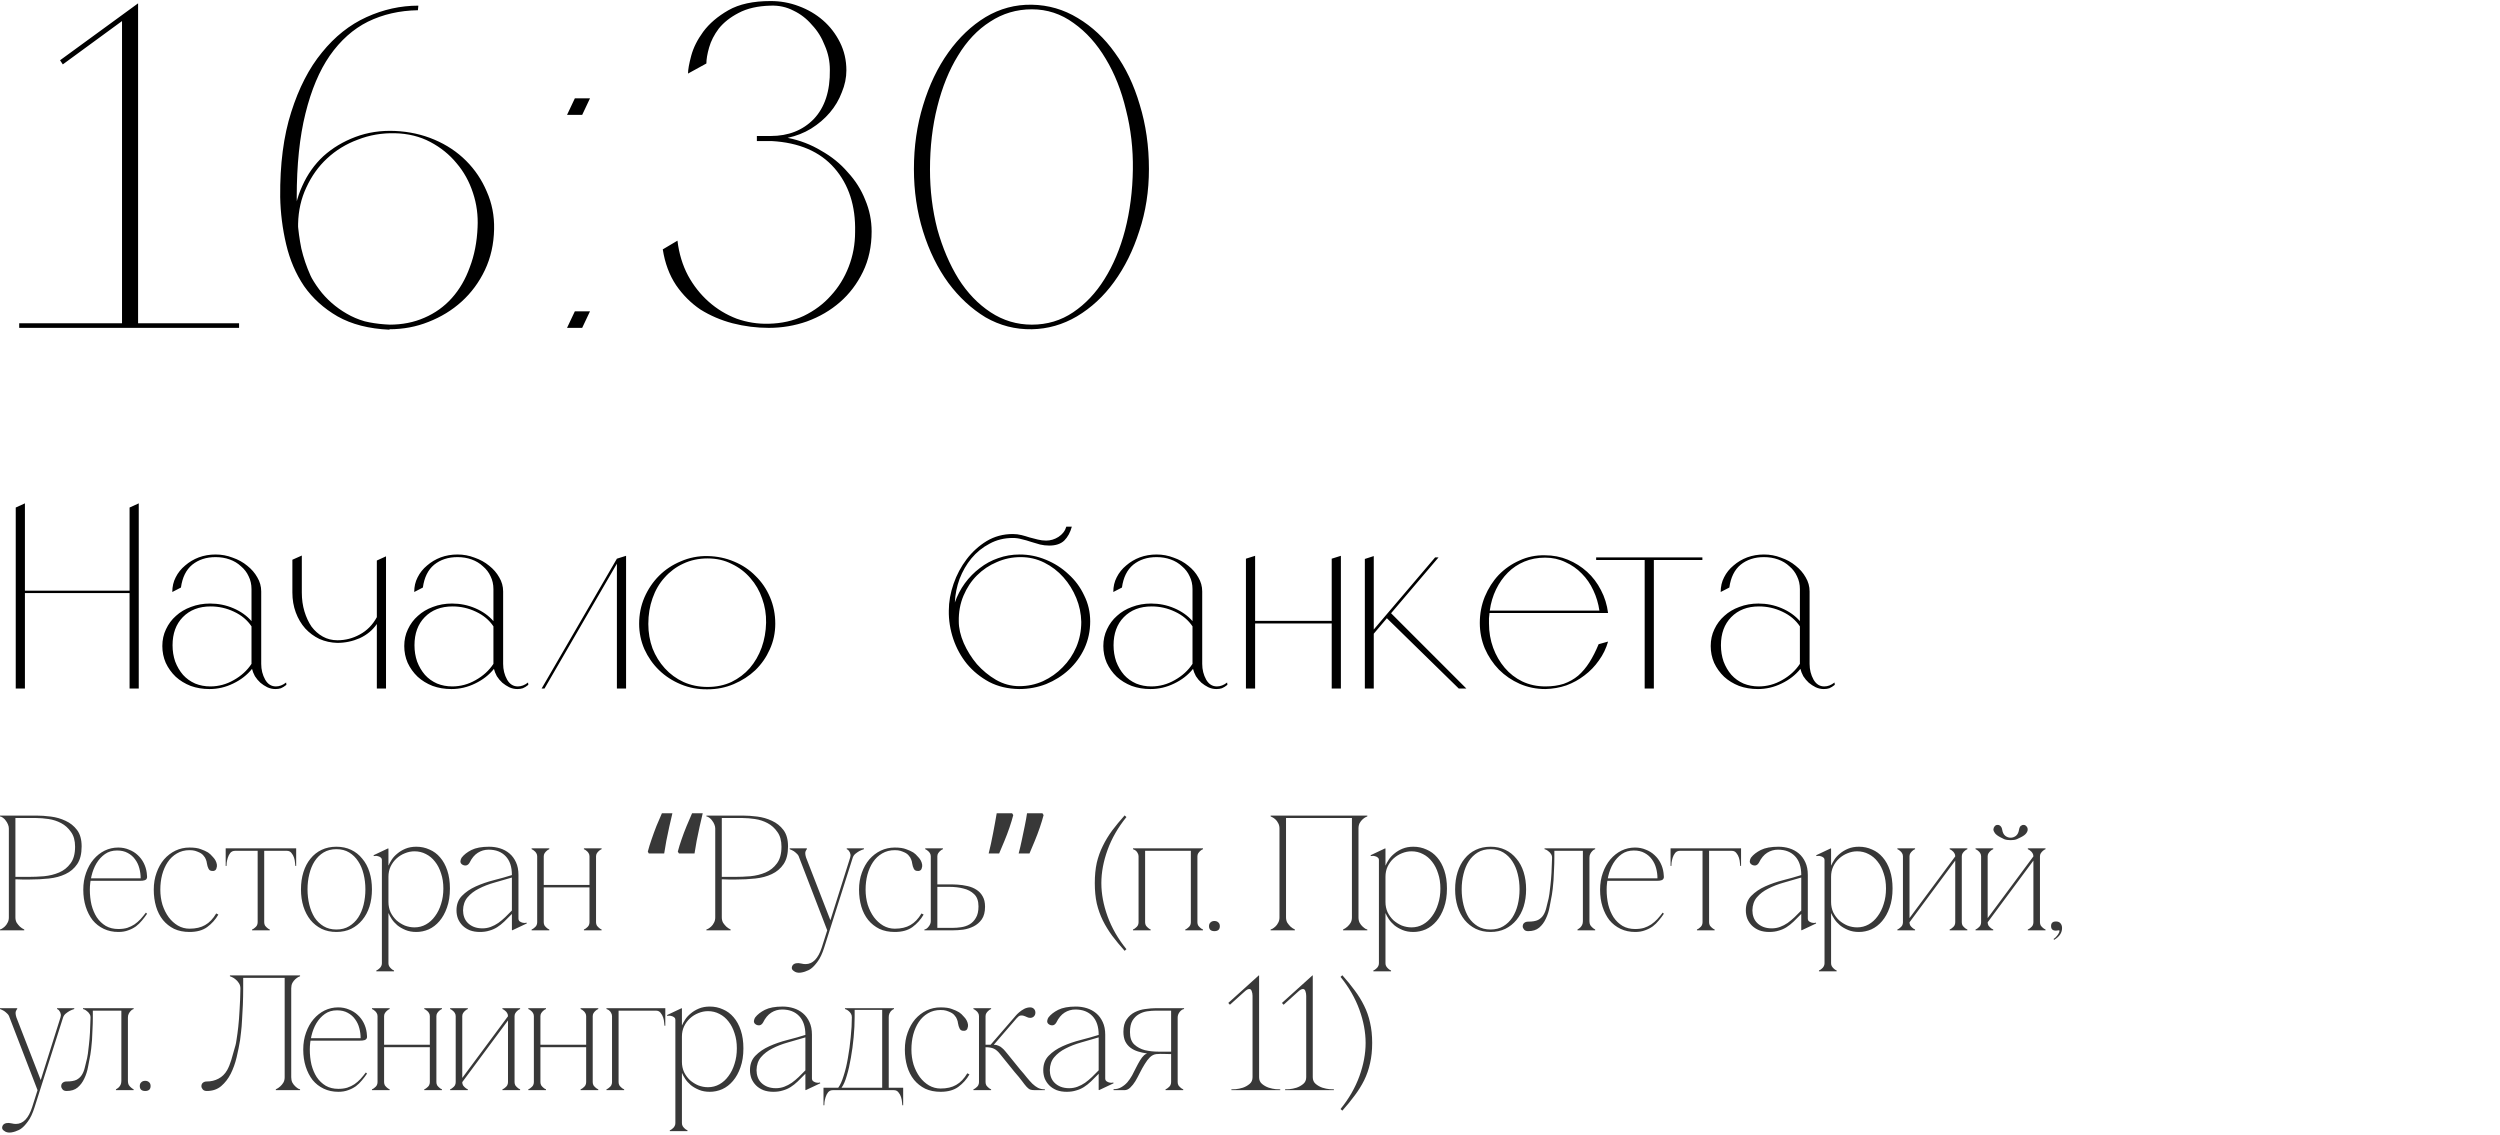 <?xml version="1.0" encoding="UTF-8"?> <svg xmlns="http://www.w3.org/2000/svg" width="610" height="277" viewBox="0 0 610 277" fill="none"> <path d="M3.76 223.84C3.76 224.347 3.867 224.787 4.08 225.16C4.32 225.507 4.573 225.813 4.84 226.08C5.16 226.373 5.52 226.613 5.92 226.8V227H0V226.8C0.053 226.8 0.187 226.747 0.4 226.64C0.64 226.507 0.893 226.32 1.16 226.08C1.427 225.84 1.653 225.533 1.84 225.16C2.053 224.787 2.16 224.347 2.16 223.84V202.16C2.16 201.84 2.093 201.52 1.96 201.2C1.827 200.853 1.653 200.547 1.44 200.28C1.253 199.987 1.027 199.747 0.76 199.56C0.493 199.347 0.24 199.227 0 199.2V199H8.88C9.947 199 11.12 199.08 12.4 199.24C13.68 199.4 14.88 199.747 16 200.28C17.12 200.787 18.053 201.533 18.8 202.52C19.547 203.507 19.92 204.84 19.92 206.52C19.92 208.333 19.56 209.773 18.84 210.84C18.12 211.907 17.16 212.72 15.96 213.28C14.787 213.84 13.44 214.2 11.92 214.36C10.4 214.52 8.84 214.6 7.24 214.6C7.24 214.6 7.04 214.6 6.64 214.6C6.267 214.6 5.853 214.6 5.4 214.6C4.947 214.573 4.547 214.56 4.2 214.56C3.853 214.56 3.707 214.56 3.76 214.56V223.84ZM3.76 213.96H6.96C8.16 213.96 9.427 213.907 10.76 213.8C12.093 213.667 13.32 213.36 14.44 212.88C15.56 212.4 16.48 211.667 17.2 210.68C17.947 209.693 18.32 208.333 18.32 206.6C18.32 205.107 17.987 203.907 17.32 203C16.68 202.067 15.88 201.347 14.92 200.84C13.96 200.333 12.933 200 11.84 199.84C10.747 199.68 9.76 199.6 8.88 199.6H3.76V213.96ZM21.922 217.08C21.922 218.36 22.055 219.587 22.322 220.76C22.615 221.907 23.042 222.92 23.602 223.8C24.189 224.68 24.922 225.387 25.802 225.92C26.682 226.427 27.709 226.68 28.882 226.68C29.682 226.68 30.402 226.587 31.042 226.4C31.682 226.187 32.269 225.907 32.802 225.56C33.335 225.187 33.828 224.76 34.282 224.28C34.735 223.773 35.175 223.24 35.602 222.68L35.882 222.96C35.508 223.52 35.095 224.067 34.642 224.6C34.215 225.133 33.722 225.613 33.162 226.04C32.602 226.44 31.975 226.76 31.282 227C30.588 227.267 29.788 227.4 28.882 227.4C27.575 227.4 26.389 227.147 25.322 226.64C24.255 226.133 23.349 225.427 22.602 224.52C21.882 223.587 21.322 222.493 20.922 221.24C20.522 219.987 20.322 218.6 20.322 217.08C20.322 215.587 20.549 214.213 21.002 212.96C21.455 211.68 22.069 210.587 22.842 209.68C23.615 208.773 24.509 208.067 25.522 207.56C26.562 207.053 27.669 206.8 28.842 206.8C29.802 206.8 30.682 206.973 31.482 207.32C32.309 207.64 33.015 208.08 33.602 208.64C34.215 209.2 34.709 209.853 35.082 210.6C35.455 211.347 35.695 212.133 35.802 212.96C35.855 213.307 35.882 213.6 35.882 213.84C35.908 214.08 35.868 214.28 35.762 214.44C35.682 214.6 35.508 214.72 35.242 214.8C35.002 214.88 34.615 214.92 34.082 214.92H22.002L22.122 214.32H34.322C34.322 213.493 34.215 212.68 34.002 211.88C33.788 211.053 33.442 210.32 32.962 209.68C32.508 209.04 31.909 208.52 31.162 208.12C30.442 207.72 29.575 207.52 28.562 207.52C27.415 207.52 26.428 207.813 25.602 208.4C24.775 208.987 24.082 209.747 23.522 210.68C22.988 211.587 22.588 212.613 22.322 213.76C22.055 214.88 21.922 215.987 21.922 217.08ZM39.119 217.08C39.119 218.36 39.292 219.587 39.639 220.76C40.012 221.907 40.519 222.92 41.159 223.8C41.799 224.653 42.545 225.333 43.399 225.84C44.279 226.347 45.225 226.6 46.239 226.6C47.759 226.6 49.025 226.307 50.039 225.72C51.079 225.133 51.985 224.187 52.759 222.88L53.279 223.16C52.585 224.36 51.679 225.373 50.559 226.2C49.465 227 48.025 227.4 46.239 227.4C44.825 227.4 43.572 227.147 42.479 226.64C41.412 226.107 40.505 225.387 39.759 224.48C39.012 223.547 38.452 222.453 38.079 221.2C37.705 219.92 37.519 218.547 37.519 217.08C37.519 215.587 37.745 214.213 38.199 212.96C38.652 211.68 39.265 210.587 40.039 209.68C40.839 208.773 41.759 208.067 42.799 207.56C43.865 207.053 45.012 206.8 46.239 206.8C47.412 206.8 48.332 206.933 48.999 207.2C49.692 207.44 50.279 207.707 50.759 208C51.105 208.213 51.519 208.6 51.999 209.16C52.505 209.693 52.812 210.293 52.919 210.96C52.972 211.227 52.932 211.547 52.799 211.92C52.692 212.267 52.439 212.467 52.039 212.52C51.692 212.547 51.399 212.48 51.159 212.32C50.945 212.133 50.772 211.813 50.639 211.36C50.585 211.173 50.532 210.933 50.479 210.64C50.452 210.347 50.372 210.04 50.239 209.72C50.132 209.4 49.945 209.093 49.679 208.8C49.439 208.48 49.092 208.213 48.639 208C48.292 207.84 47.945 207.707 47.599 207.6C47.252 207.493 46.799 207.44 46.239 207.44C45.092 207.44 44.065 207.707 43.159 208.24C42.279 208.747 41.532 209.453 40.919 210.36C40.332 211.24 39.879 212.267 39.559 213.44C39.265 214.587 39.119 215.8 39.119 217.08ZM64.467 207.36V225.04H62.867V207.36H64.467ZM64.467 225.04C64.467 225.333 64.534 225.6 64.667 225.84C64.827 226.053 64.987 226.227 65.147 226.36C65.334 226.547 65.561 226.693 65.827 226.8V227H61.507V226.8C61.774 226.693 62.001 226.547 62.187 226.36C62.374 226.227 62.534 226.053 62.667 225.84C62.8 225.6 62.867 225.333 62.867 225.04H64.467ZM57.347 207H69.987V207.6H57.347V207ZM57.347 207.6C56.867 207.6 56.48 207.773 56.187 208.12C55.92 208.467 55.721 208.853 55.587 209.28C55.454 209.707 55.361 210.12 55.307 210.52C55.281 210.92 55.267 211.173 55.267 211.28H55.067V207H57.347V207.6ZM69.987 207H72.267V211.28H72.067C72.067 211.173 72.04 210.92 71.987 210.52C71.96 210.12 71.88 209.707 71.747 209.28C71.614 208.853 71.4 208.467 71.107 208.12C70.841 207.773 70.467 207.6 69.987 207.6V207ZM82.076 206.6C83.409 206.6 84.609 206.853 85.676 207.36C86.743 207.867 87.649 208.587 88.396 209.52C89.169 210.427 89.756 211.52 90.156 212.8C90.556 214.08 90.756 215.48 90.756 217C90.756 218.52 90.556 219.92 90.156 221.2C89.756 222.453 89.169 223.547 88.396 224.48C87.649 225.387 86.743 226.107 85.676 226.64C84.609 227.147 83.409 227.4 82.076 227.4C80.743 227.4 79.543 227.147 78.476 226.64C77.409 226.107 76.503 225.387 75.756 224.48C75.009 223.547 74.436 222.453 74.036 221.2C73.636 219.92 73.436 218.52 73.436 217C73.436 215.48 73.636 214.08 74.036 212.8C74.436 211.52 75.009 210.427 75.756 209.52C76.503 208.587 77.409 207.867 78.476 207.36C79.543 206.853 80.743 206.6 82.076 206.6ZM82.076 226.8C83.276 226.8 84.316 226.533 85.196 226C86.076 225.467 86.809 224.76 87.396 223.88C87.983 222.973 88.423 221.933 88.716 220.76C89.009 219.56 89.156 218.307 89.156 217C89.156 215.693 89.009 214.453 88.716 213.28C88.423 212.08 87.983 211.04 87.396 210.16C86.809 209.253 86.076 208.533 85.196 208C84.316 207.467 83.276 207.2 82.076 207.2C80.876 207.2 79.836 207.467 78.956 208C78.076 208.533 77.343 209.253 76.756 210.16C76.196 211.04 75.769 212.08 75.476 213.28C75.183 214.453 75.036 215.693 75.036 217C75.036 218.307 75.183 219.56 75.476 220.76C75.769 221.933 76.196 222.973 76.756 223.88C77.343 224.76 78.076 225.467 78.956 226C79.836 226.533 80.876 226.8 82.076 226.8ZM94.781 235.04H93.181C93.181 235.333 93.114 235.587 92.981 235.8C92.847 236.04 92.687 236.227 92.501 236.36C92.314 236.547 92.087 236.693 91.821 236.8V237H96.141V236.8C95.874 236.693 95.647 236.547 95.461 236.36C95.301 236.227 95.141 236.04 94.981 235.8C94.847 235.587 94.781 235.333 94.781 235.04ZM109.781 216.8C109.781 218.56 109.541 220.107 109.061 221.44C108.607 222.747 107.994 223.853 107.221 224.76C106.474 225.64 105.607 226.307 104.621 226.76C103.634 227.187 102.621 227.4 101.581 227.4C100.594 227.4 99.714 227.24 98.941 226.92C98.167 226.6 97.501 226.213 96.941 225.76C96.381 225.28 95.927 224.773 95.581 224.24C95.234 223.707 94.981 223.24 94.821 222.84H94.781V220.08C94.781 220.987 94.954 221.827 95.301 222.6C95.674 223.347 96.154 224 96.741 224.56C97.354 225.093 98.034 225.52 98.781 225.84C99.554 226.133 100.341 226.28 101.141 226.28C102.154 226.28 103.087 226.04 103.941 225.56C104.794 225.08 105.527 224.413 106.141 223.56C106.781 222.707 107.274 221.707 107.621 220.56C107.994 219.413 108.181 218.16 108.181 216.8C108.181 215.44 107.994 214.213 107.621 213.12C107.274 212 106.781 211.04 106.141 210.24C105.527 209.44 104.794 208.827 103.941 208.4C103.087 207.947 102.154 207.72 101.141 207.72C100.341 207.72 99.554 207.88 98.781 208.2C98.034 208.493 97.354 208.92 96.741 209.48C96.154 210.013 95.674 210.667 95.301 211.44C94.954 212.187 94.781 213.013 94.781 213.92V211.16H94.821C94.981 210.76 95.234 210.293 95.581 209.76C95.927 209.227 96.381 208.733 96.941 208.28C97.501 207.8 98.167 207.4 98.941 207.08C99.714 206.76 100.594 206.6 101.581 206.6C102.727 206.6 103.794 206.827 104.781 207.28C105.794 207.707 106.661 208.347 107.381 209.2C108.127 210.053 108.714 211.12 109.141 212.4C109.567 213.68 109.781 215.147 109.781 216.8ZM94.781 235.04V209.68V207.08L94.701 207L91.141 208.68L91.221 208.88C91.274 208.853 91.394 208.84 91.581 208.84C91.794 208.813 92.021 208.84 92.261 208.92C92.501 208.973 92.714 209.08 92.901 209.24C93.087 209.373 93.181 209.587 93.181 209.88V235.04H94.781ZM124.984 227L124.904 226.92V213.48C124.904 211.507 124.398 209.987 123.384 208.92C122.371 207.853 120.984 207.32 119.224 207.32C118.264 207.32 117.384 207.573 116.584 208.08C115.784 208.587 115.118 209.387 114.584 210.48C114.371 210.853 114.104 211.08 113.784 211.16C113.464 211.213 113.158 211.16 112.864 211C112.491 210.787 112.318 210.493 112.344 210.12C112.398 209.747 112.504 209.453 112.664 209.24C113.198 208.547 113.984 207.933 115.024 207.4C116.091 206.867 117.531 206.6 119.344 206.6C120.278 206.6 121.171 206.733 122.024 207C122.878 207.267 123.638 207.68 124.304 208.24C124.971 208.8 125.504 209.52 125.904 210.4C126.304 211.253 126.504 212.28 126.504 213.48V224.12C126.504 224.413 126.598 224.64 126.784 224.8C126.971 224.933 127.184 225.04 127.424 225.12C127.664 225.173 127.891 225.2 128.104 225.2C128.318 225.173 128.438 225.147 128.464 225.12L128.544 225.32L124.984 227ZM124.904 223C124.238 223.693 123.611 224.32 123.024 224.88C122.464 225.413 121.891 225.867 121.304 226.24C120.718 226.613 120.078 226.893 119.384 227.08C118.718 227.293 117.958 227.4 117.104 227.4C116.198 227.4 115.384 227.267 114.664 227C113.944 226.707 113.344 226.32 112.864 225.84C112.384 225.36 112.011 224.8 111.744 224.16C111.504 223.52 111.384 222.84 111.384 222.12C111.384 220.68 111.824 219.507 112.704 218.6C113.611 217.667 114.744 216.893 116.104 216.28C117.464 215.667 118.931 215.16 120.504 214.76C122.078 214.36 123.544 213.947 124.904 213.52V214.12C123.464 214.547 122.038 214.96 120.624 215.36C119.211 215.76 117.944 216.253 116.824 216.84C115.704 217.4 114.784 218.107 114.064 218.96C113.371 219.787 113.011 220.84 112.984 222.12C112.984 222.707 113.078 223.267 113.264 223.8C113.451 224.333 113.744 224.8 114.144 225.2C114.544 225.6 115.038 225.92 115.624 226.16C116.238 226.4 116.931 226.52 117.704 226.52C118.424 226.52 119.104 226.4 119.744 226.16C120.384 225.92 120.998 225.6 121.584 225.2C122.171 224.773 122.731 224.307 123.264 223.8C123.824 223.267 124.371 222.72 124.904 222.16V223ZM132.674 208.96V225.04H131.074V208.96H132.674ZM132.674 225.04C132.674 225.333 132.741 225.6 132.874 225.84C133.034 226.053 133.194 226.227 133.354 226.36C133.541 226.547 133.767 226.693 134.034 226.8V227H129.714V226.8C129.981 226.693 130.207 226.547 130.394 226.36C130.581 226.227 130.741 226.053 130.874 225.84C131.007 225.6 131.074 225.333 131.074 225.04H132.674ZM145.434 208.96V225.04H143.834V208.96H145.434ZM145.434 225.04C145.434 225.333 145.501 225.6 145.634 225.84C145.794 226.053 145.954 226.227 146.114 226.36C146.301 226.547 146.527 226.693 146.794 226.8V227H142.474V226.8C142.741 226.693 142.967 226.547 143.154 226.36C143.341 226.227 143.501 226.053 143.634 225.84C143.767 225.6 143.834 225.333 143.834 225.04H145.434ZM131.914 215.92H144.594V216.52H131.914V215.92ZM131.074 208.96C131.074 208.667 131.007 208.413 130.874 208.2C130.741 207.96 130.581 207.773 130.394 207.64C130.207 207.453 129.981 207.307 129.714 207.2V207H134.034V207.2C133.767 207.307 133.541 207.453 133.354 207.64C133.194 207.773 133.034 207.96 132.874 208.2C132.741 208.413 132.674 208.667 132.674 208.96H131.074ZM143.834 208.96C143.834 208.667 143.767 208.413 143.634 208.2C143.501 207.96 143.341 207.773 143.154 207.64C142.967 207.453 142.741 207.307 142.474 207.2V207H146.794V207.2C146.527 207.307 146.301 207.453 146.114 207.64C145.954 207.773 145.794 207.96 145.634 208.2C145.501 208.413 145.434 208.667 145.434 208.96H143.834ZM171.464 198.44C171.224 199.453 170.971 200.547 170.704 201.72C170.438 202.893 170.198 204.04 169.984 205.16C169.771 206.28 169.598 207.307 169.464 208.24H165.664L165.384 207.8C165.624 206.867 165.931 205.867 166.304 204.8C166.678 203.707 167.091 202.613 167.544 201.52C167.998 200.427 168.438 199.4 168.864 198.44H171.464ZM164.064 198.44C163.824 199.453 163.571 200.547 163.304 201.72C163.038 202.893 162.798 204.04 162.584 205.16C162.371 206.28 162.198 207.307 162.064 208.24H158.304L158.064 207.8C158.304 206.867 158.611 205.867 158.984 204.8C159.358 203.707 159.758 202.613 160.184 201.52C160.638 200.427 161.078 199.4 161.504 198.44H164.064ZM176.119 223.84C176.119 224.347 176.226 224.787 176.439 225.16C176.679 225.507 176.933 225.813 177.199 226.08C177.519 226.373 177.879 226.613 178.279 226.8V227H172.359V226.8C172.413 226.8 172.546 226.747 172.759 226.64C172.999 226.507 173.253 226.32 173.519 226.08C173.786 225.84 174.013 225.533 174.199 225.16C174.413 224.787 174.519 224.347 174.519 223.84V202.16C174.519 201.84 174.453 201.52 174.319 201.2C174.186 200.853 174.013 200.547 173.799 200.28C173.613 199.987 173.386 199.747 173.119 199.56C172.853 199.347 172.599 199.227 172.359 199.2V199H181.239C182.306 199 183.479 199.08 184.759 199.24C186.039 199.4 187.239 199.747 188.359 200.28C189.479 200.787 190.413 201.533 191.159 202.52C191.906 203.507 192.279 204.84 192.279 206.52C192.279 208.333 191.919 209.773 191.199 210.84C190.479 211.907 189.519 212.72 188.319 213.28C187.146 213.84 185.799 214.2 184.279 214.36C182.759 214.52 181.199 214.6 179.599 214.6C179.599 214.6 179.399 214.6 178.999 214.6C178.626 214.6 178.213 214.6 177.759 214.6C177.306 214.573 176.906 214.56 176.559 214.56C176.213 214.56 176.066 214.56 176.119 214.56V223.84ZM176.119 213.96H179.319C180.519 213.96 181.786 213.907 183.119 213.8C184.453 213.667 185.679 213.36 186.799 212.88C187.919 212.4 188.839 211.667 189.559 210.68C190.306 209.693 190.679 208.333 190.679 206.6C190.679 205.107 190.346 203.907 189.679 203C189.039 202.067 188.239 201.347 187.279 200.84C186.319 200.333 185.293 200 184.199 199.84C183.106 199.68 182.119 199.6 181.239 199.6H176.119V213.96ZM201.121 231.16C200.641 232.68 200.095 233.84 199.481 234.64C198.895 235.44 198.375 236 197.921 236.32C197.761 236.453 197.548 236.587 197.281 236.72C197.015 236.853 196.721 236.973 196.401 237.08C196.081 237.187 195.748 237.267 195.401 237.32C195.055 237.373 194.721 237.36 194.401 237.28C194.135 237.227 193.841 237.067 193.521 236.8C193.228 236.56 193.135 236.253 193.241 235.88C193.428 235.267 193.961 234.973 194.841 235C195.055 235.027 195.308 235.067 195.601 235.12C195.895 235.2 196.215 235.24 196.561 235.24C198.321 235.24 199.641 233.88 200.521 231.16L201.841 227L207.441 209.24H208.081L202.441 227L201.121 231.16ZM201.841 227L195.001 209.24H196.681L202.921 225.32L201.841 227ZM195.001 209.24C194.895 208.867 194.708 208.56 194.441 208.32C194.201 208.08 193.948 207.867 193.681 207.68C193.361 207.493 193.028 207.333 192.681 207.2V207H196.881V207.2C196.828 207.2 196.721 207.373 196.561 207.72C196.428 208.04 196.468 208.547 196.681 209.24H195.001ZM207.441 209.24C207.548 208.893 207.561 208.6 207.481 208.36C207.428 208.093 207.335 207.88 207.201 207.72C207.095 207.533 206.975 207.4 206.841 207.32C206.708 207.24 206.628 207.2 206.601 207.2V207H210.801V207.2C210.375 207.333 209.988 207.493 209.641 207.68C209.321 207.867 209.015 208.08 208.721 208.32C208.428 208.56 208.215 208.867 208.081 209.24H207.441ZM211.205 217.08C211.205 218.36 211.378 219.587 211.725 220.76C212.098 221.907 212.605 222.92 213.245 223.8C213.885 224.653 214.631 225.333 215.485 225.84C216.365 226.347 217.311 226.6 218.325 226.6C219.845 226.6 221.111 226.307 222.125 225.72C223.165 225.133 224.071 224.187 224.845 222.88L225.365 223.16C224.671 224.36 223.765 225.373 222.645 226.2C221.551 227 220.111 227.4 218.325 227.4C216.911 227.4 215.658 227.147 214.565 226.64C213.498 226.107 212.591 225.387 211.845 224.48C211.098 223.547 210.538 222.453 210.165 221.2C209.791 219.92 209.605 218.547 209.605 217.08C209.605 215.587 209.831 214.213 210.285 212.96C210.738 211.68 211.351 210.587 212.125 209.68C212.925 208.773 213.845 208.067 214.885 207.56C215.951 207.053 217.098 206.8 218.325 206.8C219.498 206.8 220.418 206.933 221.085 207.2C221.778 207.44 222.365 207.707 222.845 208C223.191 208.213 223.605 208.6 224.085 209.16C224.591 209.693 224.898 210.293 225.005 210.96C225.058 211.227 225.018 211.547 224.885 211.92C224.778 212.267 224.525 212.467 224.125 212.52C223.778 212.547 223.485 212.48 223.245 212.32C223.031 212.133 222.858 211.813 222.725 211.36C222.671 211.173 222.618 210.933 222.565 210.64C222.538 210.347 222.458 210.04 222.325 209.72C222.218 209.4 222.031 209.093 221.765 208.8C221.525 208.48 221.178 208.213 220.725 208C220.378 207.84 220.031 207.707 219.685 207.6C219.338 207.493 218.885 207.44 218.325 207.44C217.178 207.44 216.151 207.707 215.245 208.24C214.365 208.747 213.618 209.453 213.005 210.36C212.418 211.24 211.965 212.267 211.645 213.44C211.351 214.587 211.205 215.8 211.205 217.08ZM240.352 221.24C240.352 222.52 240.085 223.547 239.552 224.32C239.018 225.067 238.352 225.64 237.552 226.04C236.752 226.44 235.898 226.707 234.992 226.84C234.085 226.947 233.245 227 232.472 227H225.552V226.8C225.925 226.747 226.272 226.507 226.592 226.08C226.938 225.653 227.112 225.213 227.112 224.76V208.96C227.112 208.667 227.045 208.413 226.912 208.2C226.778 207.96 226.618 207.773 226.432 207.64C226.245 207.453 226.018 207.307 225.752 207.2V207H230.072V207.2C229.805 207.307 229.578 207.453 229.392 207.64C229.232 207.773 229.072 207.96 228.912 208.2C228.778 208.413 228.712 208.667 228.712 208.96V215.8C229.405 215.8 230.165 215.8 230.992 215.8C231.845 215.773 232.698 215.787 233.552 215.84C234.432 215.893 235.272 216.013 236.072 216.2C236.898 216.387 237.618 216.68 238.232 217.08C238.872 217.48 239.378 218.013 239.752 218.68C240.152 219.347 240.352 220.2 240.352 221.24ZM232.472 226.4C233.112 226.4 233.792 226.347 234.512 226.24C235.258 226.133 235.938 225.907 236.552 225.56C237.192 225.187 237.712 224.653 238.112 223.96C238.538 223.267 238.752 222.333 238.752 221.16C238.752 219.827 238.392 218.827 237.672 218.16C236.978 217.493 236.112 217.04 235.072 216.8C234.058 216.533 232.965 216.4 231.792 216.4C230.645 216.4 229.618 216.4 228.712 216.4V226.4H232.472ZM254.636 198.88C254.396 199.813 254.09 200.827 253.716 201.92C253.343 203.013 252.93 204.107 252.476 205.2C252.05 206.267 251.623 207.28 251.196 208.24H248.556C248.823 207.227 249.076 206.147 249.316 205C249.583 203.827 249.823 202.68 250.036 201.56C250.276 200.413 250.463 199.373 250.596 198.44H254.356L254.636 198.88ZM247.236 198.88C246.996 199.813 246.69 200.827 246.316 201.92C245.943 203.013 245.53 204.107 245.076 205.2C244.65 206.267 244.223 207.28 243.796 208.24H241.236C241.423 207.493 241.61 206.693 241.796 205.84C241.983 204.987 242.156 204.133 242.316 203.28C242.503 202.4 242.663 201.547 242.796 200.72C242.956 199.893 243.09 199.133 243.196 198.44H246.956L247.236 198.88ZM267.131 215.48C267.131 213.64 267.291 211.987 267.611 210.52C267.958 209.053 268.451 207.68 269.091 206.4C269.731 205.093 270.491 203.84 271.371 202.64C272.278 201.44 273.291 200.213 274.411 198.96L274.851 199.36C272.798 201.893 271.265 204.56 270.251 207.36C269.238 210.16 268.731 212.867 268.731 215.48C268.731 218.093 269.238 220.8 270.251 223.6C271.265 226.4 272.798 229.067 274.851 231.6L274.411 232C273.291 230.747 272.278 229.52 271.371 228.32C270.491 227.12 269.731 225.88 269.091 224.6C268.451 223.293 267.958 221.907 267.611 220.44C267.291 218.973 267.131 217.32 267.131 215.48ZM279.408 208.96V225.04H277.808V208.96H279.408ZM279.408 225.04C279.408 225.333 279.475 225.6 279.608 225.84C279.768 226.053 279.928 226.227 280.088 226.36C280.275 226.547 280.502 226.693 280.768 226.8V227H276.448V226.8C276.715 226.693 276.942 226.547 277.128 226.36C277.315 226.227 277.475 226.053 277.608 225.84C277.742 225.6 277.808 225.333 277.808 225.04H279.408ZM292.168 208.96V225.04H290.568V208.96H292.168ZM292.168 225.04C292.168 225.333 292.235 225.6 292.368 225.84C292.528 226.053 292.688 226.227 292.848 226.36C293.035 226.547 293.262 226.693 293.528 226.8V227H289.208V226.8C289.475 226.693 289.702 226.547 289.888 226.36C290.075 226.227 290.235 226.053 290.368 225.84C290.502 225.6 290.568 225.333 290.568 225.04H292.168ZM277.808 208.96C277.808 208.667 277.742 208.413 277.608 208.2C277.502 207.96 277.368 207.773 277.208 207.64C277.048 207.48 276.888 207.373 276.728 207.32C276.595 207.24 276.502 207.2 276.448 207.2V207H279.408V208.96H277.808ZM290.568 208.96V207H293.528V207.2C293.262 207.307 293.035 207.453 292.848 207.64C292.688 207.773 292.528 207.96 292.368 208.2C292.235 208.413 292.168 208.667 292.168 208.96H290.568ZM278.648 207H291.328V207.6H278.648V207ZM294.999 226C294.999 225.6 295.119 225.293 295.359 225.08C295.599 224.84 295.919 224.72 296.319 224.72C296.719 224.72 297.039 224.84 297.279 225.08C297.519 225.293 297.639 225.6 297.639 226C297.639 226.4 297.519 226.707 297.279 226.92C297.039 227.107 296.719 227.2 296.319 227.2C295.919 227.2 295.599 227.107 295.359 226.92C295.119 226.707 294.999 226.4 294.999 226ZM313.791 223.84C313.791 224.347 313.898 224.787 314.111 225.16C314.351 225.507 314.605 225.813 314.871 226.08C315.191 226.373 315.551 226.613 315.951 226.8V227H310.031V226.8C310.085 226.8 310.218 226.747 310.431 226.64C310.671 226.507 310.925 226.32 311.191 226.08C311.458 225.84 311.685 225.533 311.871 225.16C312.085 224.787 312.191 224.347 312.191 223.84V202.16C312.191 201.653 312.085 201.213 311.871 200.84C311.685 200.467 311.458 200.16 311.191 199.92C310.925 199.68 310.671 199.507 310.431 199.4C310.218 199.267 310.085 199.2 310.031 199.2V199H333.631V199.2C333.578 199.2 333.431 199.267 333.191 199.4C332.978 199.507 332.738 199.68 332.471 199.92C332.205 200.16 331.965 200.467 331.751 200.84C331.565 201.213 331.471 201.653 331.471 202.16V223.84C331.471 224.347 331.565 224.787 331.751 225.16C331.965 225.533 332.205 225.84 332.471 226.08C332.738 226.32 332.978 226.507 333.191 226.64C333.431 226.747 333.578 226.8 333.631 226.8V227H327.711V226.8C328.111 226.613 328.471 226.373 328.791 226.08C329.085 225.813 329.338 225.507 329.551 225.16C329.765 224.787 329.871 224.347 329.871 223.84V199.6H313.791V223.84ZM338.056 235.04H336.456C336.456 235.333 336.389 235.587 336.256 235.8C336.122 236.04 335.962 236.227 335.776 236.36C335.589 236.547 335.362 236.693 335.096 236.8V237H339.416V236.8C339.149 236.693 338.922 236.547 338.736 236.36C338.576 236.227 338.416 236.04 338.256 235.8C338.122 235.587 338.056 235.333 338.056 235.04ZM353.056 216.8C353.056 218.56 352.816 220.107 352.336 221.44C351.882 222.747 351.269 223.853 350.496 224.76C349.749 225.64 348.882 226.307 347.896 226.76C346.909 227.187 345.896 227.4 344.856 227.4C343.869 227.4 342.989 227.24 342.216 226.92C341.442 226.6 340.776 226.213 340.216 225.76C339.656 225.28 339.202 224.773 338.856 224.24C338.509 223.707 338.256 223.24 338.096 222.84H338.056V220.08C338.056 220.987 338.229 221.827 338.576 222.6C338.949 223.347 339.429 224 340.016 224.56C340.629 225.093 341.309 225.52 342.056 225.84C342.829 226.133 343.616 226.28 344.416 226.28C345.429 226.28 346.362 226.04 347.216 225.56C348.069 225.08 348.802 224.413 349.416 223.56C350.056 222.707 350.549 221.707 350.896 220.56C351.269 219.413 351.456 218.16 351.456 216.8C351.456 215.44 351.269 214.213 350.896 213.12C350.549 212 350.056 211.04 349.416 210.24C348.802 209.44 348.069 208.827 347.216 208.4C346.362 207.947 345.429 207.72 344.416 207.72C343.616 207.72 342.829 207.88 342.056 208.2C341.309 208.493 340.629 208.92 340.016 209.48C339.429 210.013 338.949 210.667 338.576 211.44C338.229 212.187 338.056 213.013 338.056 213.92V211.16H338.096C338.256 210.76 338.509 210.293 338.856 209.76C339.202 209.227 339.656 208.733 340.216 208.28C340.776 207.8 341.442 207.4 342.216 207.08C342.989 206.76 343.869 206.6 344.856 206.6C346.002 206.6 347.069 206.827 348.056 207.28C349.069 207.707 349.936 208.347 350.656 209.2C351.402 210.053 351.989 211.12 352.416 212.4C352.842 213.68 353.056 215.147 353.056 216.8ZM338.056 235.04V209.68V207.08L337.976 207L334.416 208.68L334.496 208.88C334.549 208.853 334.669 208.84 334.856 208.84C335.069 208.813 335.296 208.84 335.536 208.92C335.776 208.973 335.989 209.08 336.176 209.24C336.362 209.373 336.456 209.587 336.456 209.88V235.04H338.056ZM363.69 206.6C365.023 206.6 366.223 206.853 367.29 207.36C368.357 207.867 369.263 208.587 370.01 209.52C370.783 210.427 371.37 211.52 371.77 212.8C372.17 214.08 372.37 215.48 372.37 217C372.37 218.52 372.17 219.92 371.77 221.2C371.37 222.453 370.783 223.547 370.01 224.48C369.263 225.387 368.357 226.107 367.29 226.64C366.223 227.147 365.023 227.4 363.69 227.4C362.357 227.4 361.157 227.147 360.09 226.64C359.023 226.107 358.117 225.387 357.37 224.48C356.623 223.547 356.05 222.453 355.65 221.2C355.25 219.92 355.05 218.52 355.05 217C355.05 215.48 355.25 214.08 355.65 212.8C356.05 211.52 356.623 210.427 357.37 209.52C358.117 208.587 359.023 207.867 360.09 207.36C361.157 206.853 362.357 206.6 363.69 206.6ZM363.69 226.8C364.89 226.8 365.93 226.533 366.81 226C367.69 225.467 368.423 224.76 369.01 223.88C369.597 222.973 370.037 221.933 370.33 220.76C370.623 219.56 370.77 218.307 370.77 217C370.77 215.693 370.623 214.453 370.33 213.28C370.037 212.08 369.597 211.04 369.01 210.16C368.423 209.253 367.69 208.533 366.81 208C365.93 207.467 364.89 207.2 363.69 207.2C362.49 207.2 361.45 207.467 360.57 208C359.69 208.533 358.957 209.253 358.37 210.16C357.81 211.04 357.383 212.08 357.09 213.28C356.797 214.453 356.65 215.693 356.65 217C356.65 218.307 356.797 219.56 357.09 220.76C357.383 221.933 357.81 222.973 358.37 223.88C358.957 224.76 359.69 225.467 360.57 226C361.45 226.533 362.49 226.8 363.69 226.8ZM372.864 227.2C372.41 227.2 372.077 227.067 371.864 226.8C371.65 226.533 371.544 226.293 371.544 226.08C371.544 225.68 371.664 225.387 371.904 225.2C372.144 224.987 372.464 224.88 372.864 224.88C373.904 224.88 374.704 224.747 375.264 224.48C375.824 224.187 376.264 223.787 376.584 223.28C376.904 222.773 377.144 222.173 377.304 221.48C377.464 220.787 377.65 220.027 377.864 219.2C377.97 218.827 378.117 217.76 378.304 216C378.517 214.213 378.65 211.973 378.704 209.28C378.704 208.907 378.61 208.6 378.424 208.36C378.264 208.093 378.064 207.88 377.824 207.72C377.61 207.533 377.41 207.4 377.224 207.32C377.037 207.24 376.917 207.2 376.864 207.2V207H389.224V207.2C389.197 207.2 389.104 207.24 388.944 207.32C388.784 207.4 388.624 207.533 388.464 207.72C388.304 207.88 388.157 208.093 388.024 208.36C387.89 208.6 387.824 208.907 387.824 209.28V224.76C387.824 225.133 387.89 225.453 388.024 225.72C388.184 225.96 388.357 226.16 388.544 226.32C388.73 226.507 388.957 226.667 389.224 226.8V227H384.904V226.8C385.144 226.667 385.37 226.507 385.584 226.32C385.744 226.16 385.89 225.96 386.024 225.72C386.157 225.453 386.224 225.133 386.224 224.76V207.6H379.264V209.28C379.264 210.267 379.237 211.227 379.184 212.16C379.157 213.093 379.117 213.96 379.064 214.76C379.01 215.56 378.944 216.267 378.864 216.88C378.784 217.493 378.717 217.973 378.664 218.32C378.504 219.253 378.317 220.24 378.104 221.28C377.917 222.32 377.61 223.28 377.184 224.16C376.784 225.04 376.237 225.773 375.544 226.36C374.877 226.92 373.984 227.2 372.864 227.2ZM392.02 217.08C392.02 218.36 392.154 219.587 392.42 220.76C392.714 221.907 393.14 222.92 393.7 223.8C394.287 224.68 395.02 225.387 395.9 225.92C396.78 226.427 397.807 226.68 398.98 226.68C399.78 226.68 400.5 226.587 401.14 226.4C401.78 226.187 402.367 225.907 402.9 225.56C403.434 225.187 403.927 224.76 404.38 224.28C404.834 223.773 405.274 223.24 405.7 222.68L405.98 222.96C405.607 223.52 405.194 224.067 404.74 224.6C404.314 225.133 403.82 225.613 403.26 226.04C402.7 226.44 402.074 226.76 401.38 227C400.687 227.267 399.887 227.4 398.98 227.4C397.674 227.4 396.487 227.147 395.42 226.64C394.354 226.133 393.447 225.427 392.7 224.52C391.98 223.587 391.42 222.493 391.02 221.24C390.62 219.987 390.42 218.6 390.42 217.08C390.42 215.587 390.647 214.213 391.1 212.96C391.554 211.68 392.167 210.587 392.94 209.68C393.714 208.773 394.607 208.067 395.62 207.56C396.66 207.053 397.767 206.8 398.94 206.8C399.9 206.8 400.78 206.973 401.58 207.32C402.407 207.64 403.114 208.08 403.7 208.64C404.314 209.2 404.807 209.853 405.18 210.6C405.554 211.347 405.794 212.133 405.9 212.96C405.954 213.307 405.98 213.6 405.98 213.84C406.007 214.08 405.967 214.28 405.86 214.44C405.78 214.6 405.607 214.72 405.34 214.8C405.1 214.88 404.714 214.92 404.18 214.92H392.1L392.22 214.32H404.42C404.42 213.493 404.314 212.68 404.1 211.88C403.887 211.053 403.54 210.32 403.06 209.68C402.607 209.04 402.007 208.52 401.26 208.12C400.54 207.72 399.674 207.52 398.66 207.52C397.514 207.52 396.527 207.813 395.7 208.4C394.874 208.987 394.18 209.747 393.62 210.68C393.087 211.587 392.687 212.613 392.42 213.76C392.154 214.88 392.02 215.987 392.02 217.08ZM417.017 207.36V225.04H415.417V207.36H417.017ZM417.017 225.04C417.017 225.333 417.084 225.6 417.217 225.84C417.377 226.053 417.537 226.227 417.697 226.36C417.884 226.547 418.111 226.693 418.377 226.8V227H414.057V226.8C414.324 226.693 414.551 226.547 414.737 226.36C414.924 226.227 415.084 226.053 415.217 225.84C415.351 225.6 415.417 225.333 415.417 225.04H417.017ZM409.897 207H422.537V207.6H409.897V207ZM409.897 207.6C409.417 207.6 409.031 207.773 408.737 208.12C408.471 208.467 408.271 208.853 408.137 209.28C408.004 209.707 407.911 210.12 407.857 210.52C407.831 210.92 407.817 211.173 407.817 211.28H407.617V207H409.897V207.6ZM422.537 207H424.817V211.28H424.617C424.617 211.173 424.591 210.92 424.537 210.52C424.511 210.12 424.431 209.707 424.297 209.28C424.164 208.853 423.951 208.467 423.657 208.12C423.391 207.773 423.017 207.6 422.537 207.6V207ZM439.586 227L439.506 226.92V213.48C439.506 211.507 438.999 209.987 437.986 208.92C436.973 207.853 435.586 207.32 433.826 207.32C432.866 207.32 431.986 207.573 431.186 208.08C430.386 208.587 429.719 209.387 429.186 210.48C428.973 210.853 428.706 211.08 428.386 211.16C428.066 211.213 427.759 211.16 427.466 211C427.093 210.787 426.919 210.493 426.946 210.12C426.999 209.747 427.106 209.453 427.266 209.24C427.799 208.547 428.586 207.933 429.626 207.4C430.693 206.867 432.133 206.6 433.946 206.6C434.879 206.6 435.773 206.733 436.626 207C437.479 207.267 438.239 207.68 438.906 208.24C439.573 208.8 440.106 209.52 440.506 210.4C440.906 211.253 441.106 212.28 441.106 213.48V224.12C441.106 224.413 441.199 224.64 441.386 224.8C441.573 224.933 441.786 225.04 442.026 225.12C442.266 225.173 442.493 225.2 442.706 225.2C442.919 225.173 443.039 225.147 443.066 225.12L443.146 225.32L439.586 227ZM439.506 223C438.839 223.693 438.213 224.32 437.626 224.88C437.066 225.413 436.493 225.867 435.906 226.24C435.319 226.613 434.679 226.893 433.986 227.08C433.319 227.293 432.559 227.4 431.706 227.4C430.799 227.4 429.986 227.267 429.266 227C428.546 226.707 427.946 226.32 427.466 225.84C426.986 225.36 426.613 224.8 426.346 224.16C426.106 223.52 425.986 222.84 425.986 222.12C425.986 220.68 426.426 219.507 427.306 218.6C428.213 217.667 429.346 216.893 430.706 216.28C432.066 215.667 433.533 215.16 435.106 214.76C436.679 214.36 438.146 213.947 439.506 213.52V214.12C438.066 214.547 436.639 214.96 435.226 215.36C433.813 215.76 432.546 216.253 431.426 216.84C430.306 217.4 429.386 218.107 428.666 218.96C427.973 219.787 427.613 220.84 427.586 222.12C427.586 222.707 427.679 223.267 427.866 223.8C428.053 224.333 428.346 224.8 428.746 225.2C429.146 225.6 429.639 225.92 430.226 226.16C430.839 226.4 431.533 226.52 432.306 226.52C433.026 226.52 433.706 226.4 434.346 226.16C434.986 225.92 435.599 225.6 436.186 225.2C436.773 224.773 437.333 224.307 437.866 223.8C438.426 223.267 438.973 222.72 439.506 222.16V223ZM446.784 235.04H445.184C445.184 235.333 445.117 235.587 444.984 235.8C444.85 236.04 444.69 236.227 444.504 236.36C444.317 236.547 444.09 236.693 443.824 236.8V237H448.144V236.8C447.877 236.693 447.65 236.547 447.464 236.36C447.304 236.227 447.144 236.04 446.984 235.8C446.85 235.587 446.784 235.333 446.784 235.04ZM461.784 216.8C461.784 218.56 461.544 220.107 461.064 221.44C460.61 222.747 459.997 223.853 459.224 224.76C458.477 225.64 457.61 226.307 456.624 226.76C455.637 227.187 454.624 227.4 453.584 227.4C452.597 227.4 451.717 227.24 450.944 226.92C450.17 226.6 449.504 226.213 448.944 225.76C448.384 225.28 447.93 224.773 447.584 224.24C447.237 223.707 446.984 223.24 446.824 222.84H446.784V220.08C446.784 220.987 446.957 221.827 447.304 222.6C447.677 223.347 448.157 224 448.744 224.56C449.357 225.093 450.037 225.52 450.784 225.84C451.557 226.133 452.344 226.28 453.144 226.28C454.157 226.28 455.09 226.04 455.944 225.56C456.797 225.08 457.53 224.413 458.144 223.56C458.784 222.707 459.277 221.707 459.624 220.56C459.997 219.413 460.184 218.16 460.184 216.8C460.184 215.44 459.997 214.213 459.624 213.12C459.277 212 458.784 211.04 458.144 210.24C457.53 209.44 456.797 208.827 455.944 208.4C455.09 207.947 454.157 207.72 453.144 207.72C452.344 207.72 451.557 207.88 450.784 208.2C450.037 208.493 449.357 208.92 448.744 209.48C448.157 210.013 447.677 210.667 447.304 211.44C446.957 212.187 446.784 213.013 446.784 213.92V211.16H446.824C446.984 210.76 447.237 210.293 447.584 209.76C447.93 209.227 448.384 208.733 448.944 208.28C449.504 207.8 450.17 207.4 450.944 207.08C451.717 206.76 452.597 206.6 453.584 206.6C454.73 206.6 455.797 206.827 456.784 207.28C457.797 207.707 458.664 208.347 459.384 209.2C460.13 210.053 460.717 211.12 461.144 212.4C461.57 213.68 461.784 215.147 461.784 216.8ZM446.784 235.04V209.68V207.08L446.704 207L443.144 208.68L443.224 208.88C443.277 208.853 443.397 208.84 443.584 208.84C443.797 208.813 444.024 208.84 444.264 208.92C444.504 208.973 444.717 209.08 444.904 209.24C445.09 209.373 445.184 209.587 445.184 209.88V235.04H446.784ZM477.078 208.96H477.838L465.918 225.04H465.158L477.078 208.96ZM465.918 208.96V225.04H464.318V208.96H465.918ZM478.678 208.96V225.04H477.078V208.96H478.678ZM478.678 225.04C478.678 225.333 478.744 225.6 478.878 225.84C479.038 226.053 479.198 226.227 479.358 226.36C479.544 226.547 479.771 226.693 480.038 226.8V227H475.718V226.8C475.984 226.693 476.211 226.547 476.398 226.36C476.584 226.227 476.744 226.053 476.878 225.84C477.011 225.6 477.078 225.333 477.078 225.04H478.678ZM464.318 208.96C464.318 208.667 464.251 208.413 464.118 208.2C463.984 207.96 463.824 207.773 463.638 207.64C463.451 207.453 463.224 207.307 462.958 207.2V207H467.278V207.2C467.011 207.307 466.784 207.453 466.598 207.64C466.438 207.773 466.278 207.96 466.118 208.2C465.984 208.413 465.918 208.667 465.918 208.96H464.318ZM477.078 208.96C477.078 208.667 477.011 208.413 476.878 208.2C476.744 207.96 476.584 207.773 476.398 207.64C476.211 207.453 475.984 207.307 475.718 207.2V207H480.038V207.2C479.771 207.307 479.544 207.453 479.358 207.64C479.198 207.773 479.038 207.96 478.878 208.2C478.744 208.413 478.678 208.667 478.678 208.96H477.078ZM465.918 225.04C465.918 225.333 465.984 225.6 466.118 225.84C466.278 226.053 466.438 226.227 466.598 226.36C466.784 226.547 467.011 226.693 467.278 226.8V227H462.958V226.8C463.224 226.693 463.451 226.547 463.638 226.36C463.824 226.227 463.984 226.053 464.118 225.84C464.251 225.6 464.318 225.333 464.318 225.04H465.918ZM490.59 205C491.203 205 491.71 204.92 492.11 204.76C492.536 204.573 492.87 204.413 493.11 204.28C493.75 203.96 494.19 203.627 494.43 203.28C494.67 202.933 494.776 202.627 494.75 202.36C494.75 202.067 494.643 201.813 494.43 201.6C494.243 201.387 494.03 201.28 493.79 201.28C493.55 201.253 493.31 201.333 493.07 201.52C492.856 201.707 492.71 202.04 492.63 202.52C492.523 203.16 492.27 203.64 491.87 203.96C491.47 204.253 491.043 204.4 490.59 204.4C490.136 204.4 489.71 204.253 489.31 203.96C488.91 203.64 488.656 203.16 488.55 202.52C488.47 202.04 488.31 201.707 488.07 201.52C487.856 201.333 487.616 201.253 487.35 201.28C487.11 201.28 486.896 201.387 486.71 201.6C486.523 201.813 486.416 202.067 486.39 202.36C486.39 202.627 486.51 202.933 486.75 203.28C487.016 203.627 487.456 203.96 488.07 204.28C488.31 204.413 488.63 204.573 489.03 204.76C489.456 204.92 489.976 205 490.59 205ZM496.15 208.96H496.91L484.99 225.04H484.23L496.15 208.96ZM484.99 208.96V225.04H483.39V208.96H484.99ZM497.75 208.96V225.04H496.15V208.96H497.75ZM497.75 225.04C497.75 225.333 497.816 225.6 497.95 225.84C498.11 226.053 498.27 226.227 498.43 226.36C498.616 226.547 498.843 226.693 499.11 226.8V227H494.79V226.8C495.056 226.693 495.283 226.547 495.47 226.36C495.656 226.227 495.816 226.053 495.95 225.84C496.083 225.6 496.15 225.333 496.15 225.04H497.75ZM483.39 208.96C483.39 208.667 483.323 208.413 483.19 208.2C483.056 207.96 482.896 207.773 482.71 207.64C482.523 207.453 482.296 207.307 482.03 207.2V207H486.35V207.2C486.083 207.307 485.856 207.453 485.67 207.64C485.51 207.773 485.35 207.96 485.19 208.2C485.056 208.413 484.99 208.667 484.99 208.96H483.39ZM496.15 208.96C496.15 208.667 496.083 208.413 495.95 208.2C495.816 207.96 495.656 207.773 495.47 207.64C495.283 207.453 495.056 207.307 494.79 207.2V207H499.11V207.2C498.843 207.307 498.616 207.453 498.43 207.64C498.27 207.773 498.11 207.96 497.95 208.2C497.816 208.413 497.75 208.667 497.75 208.96H496.15ZM484.99 225.04C484.99 225.333 485.056 225.6 485.19 225.84C485.35 226.053 485.51 226.227 485.67 226.36C485.856 226.547 486.083 226.693 486.35 226.8V227H482.03V226.8C482.296 226.693 482.523 226.547 482.71 226.36C482.896 226.227 483.056 226.053 483.19 225.84C483.323 225.6 483.39 225.333 483.39 225.04H484.99ZM500.46 225.96C500.46 225.213 500.86 224.84 501.66 224.84C502.167 224.84 502.54 225 502.78 225.32C503.02 225.613 503.14 225.987 503.14 226.44C503.14 227 502.993 227.507 502.7 227.96C502.407 228.44 501.913 228.893 501.22 229.32L501.06 229.12C501.353 228.933 501.607 228.707 501.82 228.44C502.06 228.173 502.233 227.92 502.34 227.68C502.473 227.467 502.527 227.28 502.5 227.12C502.5 226.987 502.42 226.947 502.26 227C502.153 227.027 502.06 227.04 501.98 227.04C501.9 227.067 501.793 227.08 501.66 227.08C500.86 227.08 500.46 226.707 500.46 225.96ZM8.44 270.16C7.96 271.68 7.413 272.84 6.8 273.64C6.213 274.44 5.693 275 5.24 275.32C5.08 275.453 4.867 275.587 4.6 275.72C4.333 275.853 4.04 275.973 3.72 276.08C3.4 276.187 3.067 276.267 2.72 276.32C2.373 276.373 2.04 276.36 1.72 276.28C1.453 276.227 1.16 276.067 0.84 275.8C0.547 275.56 0.453 275.253 0.56 274.88C0.747 274.267 1.28 273.973 2.16 274C2.373 274.027 2.627 274.067 2.92 274.12C3.213 274.2 3.533 274.24 3.88 274.24C5.64 274.24 6.96 272.88 7.84 270.16L9.16 266L14.76 248.24H15.4L9.76 266L8.44 270.16ZM9.16 266L2.32 248.24H4L10.24 264.32L9.16 266ZM2.32 248.24C2.213 247.867 2.027 247.56 1.76 247.32C1.52 247.08 1.267 246.867 1 246.68C0.68 246.493 0.347 246.333 0 246.2V246H4.2V246.2C4.147 246.2 4.04 246.373 3.88 246.72C3.747 247.04 3.787 247.547 4 248.24H2.32ZM14.76 248.24C14.867 247.893 14.88 247.6 14.8 247.36C14.747 247.093 14.653 246.88 14.52 246.72C14.413 246.533 14.293 246.4 14.16 246.32C14.027 246.24 13.947 246.2 13.92 246.2V246H18.12V246.2C17.693 246.333 17.307 246.493 16.96 246.68C16.64 246.867 16.333 247.08 16.04 247.32C15.747 247.56 15.533 247.867 15.4 248.24H14.76ZM16.251 266.2C15.798 266.2 15.465 266.067 15.251 265.8C15.038 265.533 14.931 265.293 14.931 265.08C14.931 264.68 15.051 264.387 15.291 264.2C15.531 263.987 15.851 263.88 16.251 263.88C17.291 263.88 18.091 263.747 18.651 263.48C19.211 263.187 19.651 262.787 19.971 262.28C20.291 261.773 20.531 261.173 20.691 260.48C20.851 259.787 21.038 259.027 21.251 258.2C21.358 257.827 21.505 256.76 21.691 255C21.905 253.213 22.038 250.973 22.091 248.28C22.091 247.907 21.998 247.6 21.811 247.36C21.651 247.093 21.451 246.88 21.211 246.72C20.998 246.533 20.798 246.4 20.611 246.32C20.425 246.24 20.305 246.2 20.251 246.2V246H32.611V246.2C32.585 246.2 32.491 246.24 32.331 246.32C32.171 246.4 32.011 246.533 31.851 246.72C31.691 246.88 31.545 247.093 31.411 247.36C31.278 247.6 31.211 247.907 31.211 248.28V263.76C31.211 264.133 31.278 264.453 31.411 264.72C31.571 264.96 31.745 265.16 31.931 265.32C32.118 265.507 32.345 265.667 32.611 265.8V266H28.291V265.8C28.531 265.667 28.758 265.507 28.971 265.32C29.131 265.16 29.278 264.96 29.411 264.72C29.545 264.453 29.611 264.133 29.611 263.76V246.6H22.651V248.28C22.651 249.267 22.625 250.227 22.571 251.16C22.545 252.093 22.505 252.96 22.451 253.76C22.398 254.56 22.331 255.267 22.251 255.88C22.171 256.493 22.105 256.973 22.051 257.32C21.891 258.253 21.705 259.24 21.491 260.28C21.305 261.32 20.998 262.28 20.571 263.16C20.171 264.04 19.625 264.773 18.931 265.36C18.265 265.92 17.371 266.2 16.251 266.2ZM34.107 265C34.107 264.6 34.227 264.293 34.467 264.08C34.707 263.84 35.027 263.72 35.427 263.72C35.827 263.72 36.147 263.84 36.387 264.08C36.627 264.293 36.747 264.6 36.747 265C36.747 265.4 36.627 265.707 36.387 265.92C36.147 266.107 35.827 266.2 35.427 266.2C35.027 266.2 34.707 266.107 34.467 265.92C34.227 265.707 34.107 265.4 34.107 265ZM50.459 266.2C50.006 266.2 49.672 266.067 49.459 265.8C49.246 265.533 49.139 265.293 49.139 265.08C49.139 264.68 49.259 264.387 49.499 264.2C49.739 263.987 50.059 263.88 50.459 263.88C51.499 263.88 52.446 263.653 53.299 263.2C54.179 262.747 54.886 262.053 55.419 261.12C55.792 260.453 56.126 259.64 56.419 258.68C56.712 257.72 57.059 256.507 57.459 255.04C57.539 254.8 57.632 254.293 57.739 253.52C57.872 252.72 58.006 251.72 58.139 250.52C58.272 249.32 58.379 247.933 58.459 246.36C58.566 244.76 58.632 243.027 58.659 241.16C58.659 240.653 58.526 240.213 58.259 239.84C58.019 239.467 57.739 239.16 57.419 238.92C57.126 238.68 56.846 238.507 56.579 238.4C56.312 238.267 56.152 238.2 56.099 238.2V238H73.219V238.2C73.166 238.2 73.019 238.267 72.779 238.4C72.566 238.507 72.326 238.68 72.059 238.92C71.792 239.16 71.552 239.467 71.339 239.84C71.152 240.213 71.059 240.653 71.059 241.16V262.84C71.059 263.347 71.152 263.787 71.339 264.16C71.552 264.533 71.792 264.84 72.059 265.08C72.326 265.32 72.566 265.507 72.779 265.64C73.019 265.747 73.166 265.8 73.219 265.8V266H67.299V265.8C67.699 265.613 68.059 265.373 68.379 265.08C68.672 264.813 68.926 264.507 69.139 264.16C69.352 263.787 69.459 263.347 69.459 262.84V238.6H59.339V241.16C59.339 242.52 59.312 243.867 59.259 245.2C59.206 246.507 59.139 247.72 59.059 248.84C59.006 249.96 58.926 250.947 58.819 251.8C58.739 252.653 58.659 253.32 58.579 253.8C58.366 255.107 58.086 256.493 57.739 257.96C57.392 259.427 56.912 260.773 56.299 262C55.686 263.2 54.912 264.2 53.979 265C53.046 265.8 51.872 266.2 50.459 266.2ZM75.592 256.08C75.592 257.36 75.725 258.587 75.992 259.76C76.285 260.907 76.712 261.92 77.272 262.8C77.859 263.68 78.592 264.387 79.472 264.92C80.352 265.427 81.379 265.68 82.552 265.68C83.352 265.68 84.072 265.587 84.712 265.4C85.352 265.187 85.939 264.907 86.472 264.56C87.005 264.187 87.499 263.76 87.952 263.28C88.406 262.773 88.846 262.24 89.272 261.68L89.552 261.96C89.179 262.52 88.766 263.067 88.312 263.6C87.885 264.133 87.392 264.613 86.832 265.04C86.272 265.44 85.645 265.76 84.952 266C84.259 266.267 83.459 266.4 82.552 266.4C81.246 266.4 80.059 266.147 78.992 265.64C77.925 265.133 77.019 264.427 76.272 263.52C75.552 262.587 74.992 261.493 74.592 260.24C74.192 258.987 73.992 257.6 73.992 256.08C73.992 254.587 74.219 253.213 74.672 251.96C75.126 250.68 75.739 249.587 76.512 248.68C77.285 247.773 78.179 247.067 79.192 246.56C80.232 246.053 81.339 245.8 82.512 245.8C83.472 245.8 84.352 245.973 85.152 246.32C85.979 246.64 86.686 247.08 87.272 247.64C87.885 248.2 88.379 248.853 88.752 249.6C89.126 250.347 89.365 251.133 89.472 251.96C89.525 252.307 89.552 252.6 89.552 252.84C89.579 253.08 89.539 253.28 89.432 253.44C89.352 253.6 89.179 253.72 88.912 253.8C88.672 253.88 88.285 253.92 87.752 253.92H75.672L75.792 253.32H87.992C87.992 252.493 87.885 251.68 87.672 250.88C87.459 250.053 87.112 249.32 86.632 248.68C86.179 248.04 85.579 247.52 84.832 247.12C84.112 246.72 83.246 246.52 82.232 246.52C81.085 246.52 80.099 246.813 79.272 247.4C78.445 247.987 77.752 248.747 77.192 249.68C76.659 250.587 76.259 251.613 75.992 252.76C75.725 253.88 75.592 254.987 75.592 256.08ZM93.719 247.96V264.04H92.119V247.96H93.719ZM93.719 264.04C93.719 264.333 93.786 264.6 93.919 264.84C94.079 265.053 94.239 265.227 94.399 265.36C94.586 265.547 94.813 265.693 95.079 265.8V266H90.759V265.8C91.026 265.693 91.253 265.547 91.439 265.36C91.626 265.227 91.786 265.053 91.919 264.84C92.053 264.6 92.119 264.333 92.119 264.04H93.719ZM106.479 247.96V264.04H104.879V247.96H106.479ZM106.479 264.04C106.479 264.333 106.546 264.6 106.679 264.84C106.839 265.053 106.999 265.227 107.159 265.36C107.346 265.547 107.573 265.693 107.839 265.8V266H103.519V265.8C103.786 265.693 104.013 265.547 104.199 265.36C104.386 265.227 104.546 265.053 104.679 264.84C104.813 264.6 104.879 264.333 104.879 264.04H106.479ZM92.959 254.92H105.639V255.52H92.959V254.92ZM92.119 247.96C92.119 247.667 92.053 247.413 91.919 247.2C91.786 246.96 91.626 246.773 91.439 246.64C91.253 246.453 91.026 246.307 90.759 246.2V246H95.079V246.2C94.813 246.307 94.586 246.453 94.399 246.64C94.239 246.773 94.079 246.96 93.919 247.2C93.786 247.413 93.719 247.667 93.719 247.96H92.119ZM104.879 247.96C104.879 247.667 104.813 247.413 104.679 247.2C104.546 246.96 104.386 246.773 104.199 246.64C104.013 246.453 103.786 246.307 103.519 246.2V246H107.839V246.2C107.573 246.307 107.346 246.453 107.159 246.64C106.999 246.773 106.839 246.96 106.679 247.2C106.546 247.413 106.479 247.667 106.479 247.96H104.879ZM123.951 247.96H124.711L112.791 264.04H112.031L123.951 247.96ZM112.791 247.96V264.04H111.191V247.96H112.791ZM125.551 247.96V264.04H123.951V247.96H125.551ZM125.551 264.04C125.551 264.333 125.618 264.6 125.751 264.84C125.911 265.053 126.071 265.227 126.231 265.36C126.418 265.547 126.645 265.693 126.911 265.8V266H122.591V265.8C122.858 265.693 123.085 265.547 123.271 265.36C123.458 265.227 123.618 265.053 123.751 264.84C123.885 264.6 123.951 264.333 123.951 264.04H125.551ZM111.191 247.96C111.191 247.667 111.125 247.413 110.991 247.2C110.858 246.96 110.698 246.773 110.511 246.64C110.325 246.453 110.098 246.307 109.831 246.2V246H114.151V246.2C113.885 246.307 113.658 246.453 113.471 246.64C113.311 246.773 113.151 246.96 112.991 247.2C112.858 247.413 112.791 247.667 112.791 247.96H111.191ZM123.951 247.96C123.951 247.667 123.885 247.413 123.751 247.2C123.618 246.96 123.458 246.773 123.271 246.64C123.085 246.453 122.858 246.307 122.591 246.2V246H126.911V246.2C126.645 246.307 126.418 246.453 126.231 246.64C126.071 246.773 125.911 246.96 125.751 247.2C125.618 247.413 125.551 247.667 125.551 247.96H123.951ZM112.791 264.04C112.791 264.333 112.858 264.6 112.991 264.84C113.151 265.053 113.311 265.227 113.471 265.36C113.658 265.547 113.885 265.693 114.151 265.8V266H109.831V265.8C110.098 265.693 110.325 265.547 110.511 265.36C110.698 265.227 110.858 265.053 110.991 264.84C111.125 264.6 111.191 264.333 111.191 264.04H112.791ZM131.863 247.96V264.04H130.263V247.96H131.863ZM131.863 264.04C131.863 264.333 131.93 264.6 132.063 264.84C132.223 265.053 132.383 265.227 132.543 265.36C132.73 265.547 132.956 265.693 133.223 265.8V266H128.903V265.8C129.17 265.693 129.396 265.547 129.583 265.36C129.77 265.227 129.93 265.053 130.063 264.84C130.196 264.6 130.263 264.333 130.263 264.04H131.863ZM144.623 247.96V264.04H143.023V247.96H144.623ZM144.623 264.04C144.623 264.333 144.69 264.6 144.823 264.84C144.983 265.053 145.143 265.227 145.303 265.36C145.49 265.547 145.716 265.693 145.983 265.8V266H141.663V265.8C141.93 265.693 142.156 265.547 142.343 265.36C142.53 265.227 142.69 265.053 142.823 264.84C142.956 264.6 143.023 264.333 143.023 264.04H144.623ZM131.103 254.92H143.783V255.52H131.103V254.92ZM130.263 247.96C130.263 247.667 130.196 247.413 130.063 247.2C129.93 246.96 129.77 246.773 129.583 246.64C129.396 246.453 129.17 246.307 128.903 246.2V246H133.223V246.2C132.956 246.307 132.73 246.453 132.543 246.64C132.383 246.773 132.223 246.96 132.063 247.2C131.93 247.413 131.863 247.667 131.863 247.96H130.263ZM143.023 247.96C143.023 247.667 142.956 247.413 142.823 247.2C142.69 246.96 142.53 246.773 142.343 246.64C142.156 246.453 141.93 246.307 141.663 246.2V246H145.983V246.2C145.716 246.307 145.49 246.453 145.303 246.64C145.143 246.773 144.983 246.96 144.823 247.2C144.69 247.413 144.623 247.667 144.623 247.96H143.023ZM150.935 247.96V264.04H149.335V247.96H150.935ZM150.935 264.04C150.935 264.333 151.002 264.6 151.135 264.84C151.295 265.053 151.455 265.227 151.615 265.36C151.802 265.547 152.028 265.693 152.295 265.8V266H147.975V265.8C148.242 265.693 148.468 265.547 148.655 265.36C148.842 265.227 149.002 265.053 149.135 264.84C149.268 264.6 149.335 264.333 149.335 264.04H150.935ZM150.935 246H160.055V246.6H150.935V246ZM160.055 246H162.335V250.28H162.135C162.135 250.173 162.108 249.92 162.055 249.52C162.028 249.12 161.948 248.707 161.815 248.28C161.682 247.853 161.468 247.467 161.175 247.12C160.908 246.773 160.535 246.6 160.055 246.6V246ZM149.335 247.96C149.335 247.667 149.268 247.413 149.135 247.2C149.028 246.96 148.895 246.773 148.735 246.64C148.575 246.48 148.415 246.373 148.255 246.32C148.122 246.24 148.028 246.2 147.975 246.2V246H150.935V247.96H149.335ZM166.39 274.04H164.79C164.79 274.333 164.723 274.587 164.59 274.8C164.457 275.04 164.297 275.227 164.11 275.36C163.923 275.547 163.697 275.693 163.43 275.8V276H167.75V275.8C167.483 275.693 167.257 275.547 167.07 275.36C166.91 275.227 166.75 275.04 166.59 274.8C166.457 274.587 166.39 274.333 166.39 274.04ZM181.39 255.8C181.39 257.56 181.15 259.107 180.67 260.44C180.217 261.747 179.603 262.853 178.83 263.76C178.083 264.64 177.217 265.307 176.23 265.76C175.243 266.187 174.23 266.4 173.19 266.4C172.203 266.4 171.323 266.24 170.55 265.92C169.777 265.6 169.11 265.213 168.55 264.76C167.99 264.28 167.537 263.773 167.19 263.24C166.843 262.707 166.59 262.24 166.43 261.84H166.39V259.08C166.39 259.987 166.563 260.827 166.91 261.6C167.283 262.347 167.763 263 168.35 263.56C168.963 264.093 169.643 264.52 170.39 264.84C171.163 265.133 171.95 265.28 172.75 265.28C173.763 265.28 174.697 265.04 175.55 264.56C176.403 264.08 177.137 263.413 177.75 262.56C178.39 261.707 178.883 260.707 179.23 259.56C179.603 258.413 179.79 257.16 179.79 255.8C179.79 254.44 179.603 253.213 179.23 252.12C178.883 251 178.39 250.04 177.75 249.24C177.137 248.44 176.403 247.827 175.55 247.4C174.697 246.947 173.763 246.72 172.75 246.72C171.95 246.72 171.163 246.88 170.39 247.2C169.643 247.493 168.963 247.92 168.35 248.48C167.763 249.013 167.283 249.667 166.91 250.44C166.563 251.187 166.39 252.013 166.39 252.92V250.16H166.43C166.59 249.76 166.843 249.293 167.19 248.76C167.537 248.227 167.99 247.733 168.55 247.28C169.11 246.8 169.777 246.4 170.55 246.08C171.323 245.76 172.203 245.6 173.19 245.6C174.337 245.6 175.403 245.827 176.39 246.28C177.403 246.707 178.27 247.347 178.99 248.2C179.737 249.053 180.323 250.12 180.75 251.4C181.177 252.68 181.39 254.147 181.39 255.8ZM166.39 274.04V248.68V246.08L166.31 246L162.75 247.68L162.83 247.88C162.883 247.853 163.003 247.84 163.19 247.84C163.403 247.813 163.63 247.84 163.87 247.92C164.11 247.973 164.323 248.08 164.51 248.24C164.697 248.373 164.79 248.587 164.79 248.88V274.04H166.39ZM196.594 266L196.514 265.92V252.48C196.514 250.507 196.007 248.987 194.994 247.92C193.98 246.853 192.594 246.32 190.834 246.32C189.874 246.32 188.994 246.573 188.194 247.08C187.394 247.587 186.727 248.387 186.194 249.48C185.98 249.853 185.714 250.08 185.394 250.16C185.074 250.213 184.767 250.16 184.474 250C184.1 249.787 183.927 249.493 183.954 249.12C184.007 248.747 184.114 248.453 184.274 248.24C184.807 247.547 185.594 246.933 186.634 246.4C187.7 245.867 189.14 245.6 190.954 245.6C191.887 245.6 192.78 245.733 193.634 246C194.487 246.267 195.247 246.68 195.914 247.24C196.58 247.8 197.114 248.52 197.514 249.4C197.914 250.253 198.114 251.28 198.114 252.48V263.12C198.114 263.413 198.207 263.64 198.394 263.8C198.58 263.933 198.794 264.04 199.034 264.12C199.274 264.173 199.5 264.2 199.714 264.2C199.927 264.173 200.047 264.147 200.074 264.12L200.154 264.32L196.594 266ZM196.514 262C195.847 262.693 195.22 263.32 194.634 263.88C194.074 264.413 193.5 264.867 192.914 265.24C192.327 265.613 191.687 265.893 190.994 266.08C190.327 266.293 189.567 266.4 188.714 266.4C187.807 266.4 186.994 266.267 186.274 266C185.554 265.707 184.954 265.32 184.474 264.84C183.994 264.36 183.62 263.8 183.354 263.16C183.114 262.52 182.994 261.84 182.994 261.12C182.994 259.68 183.434 258.507 184.314 257.6C185.22 256.667 186.354 255.893 187.714 255.28C189.074 254.667 190.54 254.16 192.114 253.76C193.687 253.36 195.154 252.947 196.514 252.52V253.12C195.074 253.547 193.647 253.96 192.234 254.36C190.82 254.76 189.554 255.253 188.434 255.84C187.314 256.4 186.394 257.107 185.674 257.96C184.98 258.787 184.62 259.84 184.594 261.12C184.594 261.707 184.687 262.267 184.874 262.8C185.06 263.333 185.354 263.8 185.754 264.2C186.154 264.6 186.647 264.92 187.234 265.16C187.847 265.4 188.54 265.52 189.314 265.52C190.034 265.52 190.714 265.4 191.354 265.16C191.994 264.92 192.607 264.6 193.194 264.2C193.78 263.773 194.34 263.307 194.874 262.8C195.434 262.267 195.98 261.72 196.514 261.16V262ZM216.853 263.16H215.253V248.2H216.853V263.16ZM208.533 246.4V248.2H207.853C207.853 247.853 207.773 247.56 207.613 247.32C207.453 247.053 207.266 246.84 207.053 246.68C206.866 246.52 206.679 246.4 206.493 246.32C206.306 246.24 206.199 246.2 206.173 246.2V246H210.013H214.253H218.133V246.2C218.106 246.2 218.013 246.24 217.853 246.32C217.719 246.4 217.573 246.52 217.413 246.68C217.279 246.84 217.146 247.053 217.013 247.32C216.906 247.56 216.853 247.853 216.853 248.2H215.253V246.4H214.013H209.773H208.533ZM218.093 265.4H220.373V269.68H220.173C220.173 269.573 220.146 269.32 220.093 268.92C220.066 268.52 219.986 268.107 219.853 267.68C219.719 267.253 219.506 266.867 219.213 266.52C218.946 266.173 218.573 266 218.093 266V265.4ZM203.213 266C202.733 266 202.346 266.173 202.053 266.52C201.786 266.867 201.586 267.253 201.453 267.68C201.319 268.107 201.226 268.52 201.173 268.92C201.146 269.32 201.133 269.573 201.133 269.68H200.933V265.4H203.213V266ZM203.213 266H218.093V265.4H216.853V263.16H215.253V265.4H214.013H203.213V266ZM205.333 265.4C205.813 264.76 206.239 263.787 206.613 262.48C207.013 261.173 207.346 259.72 207.613 258.12C207.906 256.493 208.133 254.813 208.293 253.08C208.453 251.347 208.533 249.72 208.533 248.2H207.853C207.853 249.72 207.759 251.347 207.573 253.08C207.413 254.813 207.186 256.493 206.893 258.12C206.626 259.72 206.279 261.173 205.853 262.48C205.453 263.787 205.013 264.76 204.533 265.4H205.333ZM222.386 256.08C222.386 257.36 222.559 258.587 222.906 259.76C223.279 260.907 223.786 261.92 224.426 262.8C225.066 263.653 225.813 264.333 226.666 264.84C227.546 265.347 228.493 265.6 229.506 265.6C231.026 265.6 232.293 265.307 233.306 264.72C234.346 264.133 235.253 263.187 236.026 261.88L236.546 262.16C235.853 263.36 234.946 264.373 233.826 265.2C232.733 266 231.293 266.4 229.506 266.4C228.093 266.4 226.839 266.147 225.746 265.64C224.679 265.107 223.773 264.387 223.026 263.48C222.279 262.547 221.719 261.453 221.346 260.2C220.973 258.92 220.786 257.547 220.786 256.08C220.786 254.587 221.013 253.213 221.466 251.96C221.919 250.68 222.533 249.587 223.306 248.68C224.106 247.773 225.026 247.067 226.066 246.56C227.133 246.053 228.279 245.8 229.506 245.8C230.679 245.8 231.599 245.933 232.266 246.2C232.959 246.44 233.546 246.707 234.026 247C234.373 247.213 234.786 247.6 235.266 248.16C235.773 248.693 236.079 249.293 236.186 249.96C236.239 250.227 236.199 250.547 236.066 250.92C235.959 251.267 235.706 251.467 235.306 251.52C234.959 251.547 234.666 251.48 234.426 251.32C234.213 251.133 234.039 250.813 233.906 250.36C233.853 250.173 233.799 249.933 233.746 249.64C233.719 249.347 233.639 249.04 233.506 248.72C233.399 248.4 233.213 248.093 232.946 247.8C232.706 247.48 232.359 247.213 231.906 247C231.559 246.84 231.213 246.707 230.866 246.6C230.519 246.493 230.066 246.44 229.506 246.44C228.359 246.44 227.333 246.707 226.426 247.24C225.546 247.747 224.799 248.453 224.186 249.36C223.599 250.24 223.146 251.267 222.826 252.44C222.533 253.587 222.386 254.8 222.386 256.08ZM241.634 255L247.314 248.44H248.074L242.034 255.44L241.634 255ZM238.874 247.96H240.474V264.04H238.874V247.96ZM240.474 264.04C240.474 264.333 240.541 264.6 240.674 264.84C240.834 265.053 240.994 265.227 241.154 265.36C241.341 265.547 241.567 265.693 241.834 265.8V266H237.514V265.8C237.781 265.693 238.007 265.547 238.194 265.36C238.381 265.227 238.541 265.053 238.674 264.84C238.807 264.6 238.874 264.333 238.874 264.04H240.474ZM238.874 247.96C238.874 247.667 238.807 247.413 238.674 247.2C238.541 246.96 238.381 246.773 238.194 246.64C238.007 246.453 237.781 246.307 237.514 246.2V246H241.834V246.2C241.567 246.307 241.341 246.453 241.154 246.64C240.994 246.773 240.834 246.96 240.674 247.2C240.541 247.413 240.474 247.667 240.474 247.96H238.874ZM251.354 248.36C251.087 248.36 250.821 248.293 250.554 248.16C250.287 248.027 250.021 247.92 249.754 247.84C249.514 247.76 249.247 247.747 248.954 247.8C248.687 247.853 248.394 248.067 248.074 248.44H247.314C247.394 248.36 247.554 248.173 247.794 247.88C248.034 247.587 248.327 247.293 248.674 247C249.047 246.68 249.461 246.4 249.914 246.16C250.394 245.92 250.874 245.8 251.354 245.8C251.727 245.8 252.034 245.92 252.274 246.16C252.514 246.4 252.634 246.707 252.634 247.08C252.634 247.453 252.514 247.76 252.274 248C252.034 248.24 251.727 248.36 251.354 248.36ZM240.474 254.92H242.474C242.927 254.92 243.314 255 243.634 255.16C243.981 255.293 244.274 255.48 244.514 255.72C244.781 255.933 245.021 256.173 245.234 256.44C245.447 256.68 245.647 256.92 245.834 257.16L248.914 260.96C249.527 261.653 250.074 262.307 250.554 262.92C251.034 263.507 251.487 264.013 251.914 264.44C252.367 264.867 252.821 265.2 253.274 265.44C253.754 265.68 254.314 265.8 254.954 265.8V266H252.514C252.007 266 251.607 265.947 251.314 265.84C251.047 265.707 250.767 265.48 250.474 265.16C250.181 264.84 249.821 264.387 249.394 263.8C248.967 263.213 248.354 262.467 247.554 261.56L243.994 257.16C243.514 256.547 243.021 256.12 242.514 255.88C242.007 255.64 241.327 255.52 240.474 255.52V254.92ZM268.155 266L268.075 265.92V252.48C268.075 250.507 267.568 248.987 266.555 247.92C265.541 246.853 264.155 246.32 262.395 246.32C261.435 246.32 260.555 246.573 259.755 247.08C258.955 247.587 258.288 248.387 257.755 249.48C257.541 249.853 257.275 250.08 256.955 250.16C256.635 250.213 256.328 250.16 256.035 250C255.661 249.787 255.488 249.493 255.515 249.12C255.568 248.747 255.675 248.453 255.835 248.24C256.368 247.547 257.155 246.933 258.195 246.4C259.261 245.867 260.701 245.6 262.515 245.6C263.448 245.6 264.341 245.733 265.195 246C266.048 246.267 266.808 246.68 267.475 247.24C268.141 247.8 268.675 248.52 269.075 249.4C269.475 250.253 269.675 251.28 269.675 252.48V263.12C269.675 263.413 269.768 263.64 269.955 263.8C270.141 263.933 270.355 264.04 270.595 264.12C270.835 264.173 271.061 264.2 271.275 264.2C271.488 264.173 271.608 264.147 271.635 264.12L271.715 264.32L268.155 266ZM268.075 262C267.408 262.693 266.781 263.32 266.195 263.88C265.635 264.413 265.061 264.867 264.475 265.24C263.888 265.613 263.248 265.893 262.555 266.08C261.888 266.293 261.128 266.4 260.275 266.4C259.368 266.4 258.555 266.267 257.835 266C257.115 265.707 256.515 265.32 256.035 264.84C255.555 264.36 255.181 263.8 254.915 263.16C254.675 262.52 254.555 261.84 254.555 261.12C254.555 259.68 254.995 258.507 255.875 257.6C256.781 256.667 257.915 255.893 259.275 255.28C260.635 254.667 262.101 254.16 263.675 253.76C265.248 253.36 266.715 252.947 268.075 252.52V253.12C266.635 253.547 265.208 253.96 263.795 254.36C262.381 254.76 261.115 255.253 259.995 255.84C258.875 256.4 257.955 257.107 257.235 257.96C256.541 258.787 256.181 259.84 256.155 261.12C256.155 261.707 256.248 262.267 256.435 262.8C256.621 263.333 256.915 263.8 257.315 264.2C257.715 264.6 258.208 264.92 258.795 265.16C259.408 265.4 260.101 265.52 260.875 265.52C261.595 265.52 262.275 265.4 262.915 265.16C263.555 264.92 264.168 264.6 264.755 264.2C265.341 263.773 265.901 263.307 266.435 262.8C266.995 262.267 267.541 261.72 268.075 261.16V262ZM279.832 257.08V257.04C279.086 256.933 278.366 256.773 277.672 256.56C276.979 256.347 276.366 256.04 275.832 255.64C275.299 255.24 274.872 254.72 274.552 254.08C274.259 253.44 274.112 252.667 274.112 251.76C274.112 250.48 274.379 249.467 274.912 248.72C275.446 247.947 276.112 247.36 276.912 246.96C277.712 246.56 278.566 246.307 279.472 246.2C280.406 246.067 281.246 246 281.992 246H288.912V246.2C288.539 246.253 288.179 246.493 287.832 246.92C287.512 247.347 287.352 247.787 287.352 248.24V264.04C287.352 264.333 287.419 264.6 287.552 264.84C287.712 265.053 287.872 265.227 288.032 265.36C288.219 265.547 288.446 265.693 288.712 265.8V266H284.392V265.8C284.659 265.693 284.886 265.547 285.072 265.36C285.259 265.227 285.419 265.053 285.552 264.84C285.686 264.6 285.752 264.333 285.752 264.04V257.2C285.219 257.2 284.646 257.187 284.032 257.16C283.446 257.133 282.819 257.147 282.152 257.2C281.592 257.253 281.072 257.507 280.592 257.96C280.139 258.413 279.712 258.973 279.312 259.64C278.912 260.28 278.526 260.973 278.152 261.72C277.779 262.467 277.406 263.16 277.032 263.8C276.659 264.413 276.246 264.933 275.792 265.36C275.366 265.787 274.886 266 274.352 266H271.712V265.76C272.432 265.76 273.059 265.6 273.592 265.28C274.152 264.96 274.646 264.56 275.072 264.08C275.499 263.573 275.886 263.013 276.232 262.4C276.579 261.76 276.899 261.133 277.192 260.52C277.512 259.88 277.832 259.293 278.152 258.76C278.472 258.227 278.819 257.787 279.192 257.44C279.272 257.36 279.392 257.28 279.552 257.2C279.712 257.12 279.806 257.08 279.832 257.08ZM281.992 246.6C281.352 246.6 280.659 246.653 279.912 246.76C279.192 246.867 278.512 247.107 277.872 247.48C277.259 247.827 276.739 248.347 276.312 249.04C275.912 249.733 275.712 250.667 275.712 251.84C275.712 253.173 276.059 254.173 276.752 254.84C277.472 255.507 278.339 255.973 279.352 256.24C280.392 256.48 281.486 256.6 282.632 256.6C283.806 256.6 284.846 256.6 285.752 256.6V246.6H281.992ZM307.22 238V262.84C307.22 263.533 307.46 264.08 307.94 264.48C308.42 264.88 308.967 265.187 309.58 265.4C310.193 265.587 310.767 265.707 311.3 265.76C311.86 265.787 312.22 265.8 312.38 265.8V266H300.46V265.8C300.62 265.8 300.967 265.787 301.5 265.76C302.06 265.707 302.647 265.587 303.26 265.4C303.873 265.187 304.42 264.88 304.9 264.48C305.38 264.08 305.62 263.533 305.62 262.84V243C305.62 242.573 305.553 242.187 305.42 241.84C305.313 241.493 305.113 241.32 304.82 241.32C304.5 241.32 304.127 241.52 303.7 241.92L300.1 245.16L299.7 244.72L307.14 238H307.22ZM320.315 238V262.84C320.315 263.533 320.555 264.08 321.035 264.48C321.515 264.88 322.062 265.187 322.675 265.4C323.289 265.587 323.862 265.707 324.395 265.76C324.955 265.787 325.315 265.8 325.475 265.8V266H313.555V265.8C313.715 265.8 314.062 265.787 314.595 265.76C315.155 265.707 315.742 265.587 316.355 265.4C316.969 265.187 317.515 264.88 317.995 264.48C318.475 264.08 318.715 263.533 318.715 262.84V243C318.715 242.573 318.649 242.187 318.515 241.84C318.409 241.493 318.209 241.32 317.915 241.32C317.595 241.32 317.222 241.52 316.795 241.92L313.195 245.16L312.795 244.72L320.235 238H320.315ZM334.811 254.48C334.811 256.32 334.637 257.973 334.291 259.44C333.971 260.907 333.491 262.293 332.851 263.6C332.211 264.88 331.437 266.12 330.531 267.32C329.651 268.52 328.651 269.747 327.531 271L327.091 270.6C329.144 268.067 330.677 265.4 331.691 262.6C332.704 259.8 333.211 257.093 333.211 254.48C333.211 251.867 332.704 249.16 331.691 246.36C330.677 243.56 329.144 240.893 327.091 238.36L327.531 237.96C328.651 239.213 329.651 240.44 330.531 241.64C331.437 242.84 332.211 244.093 332.851 245.4C333.491 246.68 333.971 248.053 334.291 249.52C334.637 250.987 334.811 252.64 334.811 254.48Z" fill="#383838"></path> <path d="M29.773 80V3.728L33.693 0.816V80H30.445H29.773ZM58.333 80H4.685V78.88H58.333V80ZM33.693 2.272L15.325 15.712L14.653 14.704L33.693 0.816V2.272ZM95.024 80.448C90.021 80.224 85.802 79.141 82.368 77.2C79.008 75.259 76.282 72.795 74.192 69.808C72.176 66.821 70.72 63.424 69.824 59.616C68.928 55.808 68.442 51.963 68.368 48.08C68.293 40.091 69.189 33.184 71.056 27.36C72.922 21.461 75.424 16.608 78.56 12.8C81.696 8.917 85.317 6.043 89.424 4.176C93.531 2.309 97.749 1.376 102.08 1.376L101.968 2.496C97.488 2.571 93.418 3.504 89.76 5.296C86.176 7.088 83.077 9.851 80.464 13.584C77.925 17.243 75.947 21.947 74.528 27.696C73.109 33.371 72.4 40.203 72.4 48.192C72.4 49.909 72.475 51.851 72.624 54.016C72.773 56.181 73.072 58.384 73.52 60.624C74.043 62.864 74.789 65.067 75.76 67.232C76.731 69.397 78.037 71.376 79.68 73.168C81.397 74.885 83.488 76.304 85.952 77.424C88.49 78.469 91.552 79.067 95.136 79.216L95.024 80.448ZM96.368 31.952C99.802 32.101 103.013 32.811 106 34.08C108.986 35.349 111.562 37.067 113.728 39.232C115.893 41.397 117.573 43.899 118.768 46.736C120.037 49.573 120.634 52.635 120.56 55.92C120.485 59.579 119.738 62.901 118.32 65.888C116.901 68.875 114.997 71.451 112.608 73.616C110.293 75.707 107.605 77.349 104.544 78.544C101.557 79.739 98.384 80.336 95.024 80.336C91.29 80.336 87.968 79.589 85.056 78.096C82.144 76.528 79.68 74.512 77.664 72.048C75.648 69.584 74.117 66.821 73.072 63.76C72.026 60.699 71.541 57.6 71.616 54.464C71.765 51.179 72.475 48.155 73.744 45.392C75.013 42.555 76.731 40.128 78.896 38.112C81.136 36.096 83.749 34.528 86.736 33.408C89.722 32.288 92.933 31.803 96.368 31.952ZM95.024 79.216C98.16 79.216 100.997 78.656 103.536 77.536C106.149 76.416 108.389 74.811 110.256 72.72C112.122 70.629 113.578 68.128 114.624 65.216C115.744 62.304 116.378 59.056 116.528 55.472C116.677 52.56 116.304 49.76 115.408 47.072C114.512 44.309 113.168 41.883 111.376 39.792C109.658 37.701 107.53 35.984 104.992 34.64C102.453 33.296 99.579 32.587 96.368 32.512C93.157 32.437 90.133 32.96 87.296 34.08C84.459 35.125 81.957 36.656 79.792 38.672C77.701 40.613 76.021 42.965 74.752 45.728C73.483 48.416 72.811 51.365 72.736 54.576C72.661 57.563 73.109 60.549 74.08 63.536C75.125 66.448 76.618 69.099 78.56 71.488C80.501 73.803 82.853 75.669 85.616 77.088C88.453 78.507 91.589 79.216 95.024 79.216ZM143.956 75.968L142.052 80H138.356L140.26 75.968H143.956ZM143.956 24L142.052 28.032H138.356L140.26 24H143.956ZM192.181 33.632C195.168 34.229 197.893 35.275 200.357 36.768C202.896 38.187 205.061 39.941 206.853 42.032C208.72 44.048 210.139 46.288 211.109 48.752C212.155 51.216 212.677 53.792 212.677 56.48C212.677 60.139 211.968 63.424 210.549 66.336C209.131 69.248 207.264 71.712 204.949 73.728C202.635 75.744 199.947 77.312 196.885 78.432C193.899 79.477 190.8 80 187.589 80C184.603 80 181.653 79.627 178.741 78.88C175.904 78.133 173.291 77.013 170.901 75.52C168.587 73.952 166.608 71.973 164.965 69.584C163.323 67.12 162.24 64.208 161.717 60.848L165.301 58.72C165.675 61.856 166.533 64.693 167.877 67.232C169.221 69.696 170.901 71.824 172.917 73.616C174.933 75.408 177.211 76.789 179.749 77.76C182.288 78.656 184.901 79.067 187.589 78.992C190.725 78.917 193.563 78.283 196.101 77.088C198.715 75.819 200.917 74.176 202.709 72.16C204.576 70.144 206.032 67.792 207.077 65.104C208.123 62.416 208.645 59.579 208.645 56.592C208.795 50.245 207.115 45.056 203.605 41.024C200.096 36.992 194.981 34.789 188.261 34.416H184.677V33.184H188.037C192.368 33.184 195.877 31.803 198.565 29.04C201.253 26.203 202.56 22.208 202.485 17.056C202.485 14.965 202.075 12.987 201.253 11.12C200.507 9.179 199.461 7.499 198.117 6.08C196.848 4.587 195.355 3.429 193.637 2.608C191.92 1.712 190.053 1.301 188.037 1.376C184.901 1.451 182.288 2.048 180.197 3.168C178.181 4.213 176.576 5.483 175.381 6.976C174.261 8.469 173.477 10 173.029 11.568C172.581 13.136 172.357 14.443 172.357 15.488L167.877 17.952C167.877 16.981 168.139 15.525 168.661 13.584C169.184 11.643 170.155 9.701 171.573 7.76C173.067 5.744 175.12 3.989 177.733 2.496C180.347 1.003 183.781 0.256 188.037 0.256C190.427 0.256 192.704 0.667 194.869 1.488C197.109 2.309 199.088 3.467 200.805 4.96C202.523 6.453 203.904 8.245 204.949 10.336C205.995 12.427 206.517 14.704 206.517 17.168C206.517 18.96 206.144 20.752 205.397 22.544C204.725 24.336 203.755 25.979 202.485 27.472C201.216 28.965 199.685 30.272 197.893 31.392C196.176 32.437 194.272 33.184 192.181 33.632ZM251.78 1.152C255.812 1.227 259.545 2.309 262.98 4.4C266.489 6.491 269.513 9.328 272.052 12.912C274.665 16.496 276.681 20.715 278.1 25.568C279.593 30.421 280.34 35.648 280.34 41.248C280.34 46.624 279.556 51.664 277.988 56.368C276.495 61.072 274.441 65.216 271.828 68.8C269.289 72.309 266.265 75.109 262.756 77.2C259.321 79.216 255.663 80.261 251.78 80.336C247.748 80.411 243.977 79.44 240.468 77.424C237.033 75.333 234.009 72.533 231.396 69.024C228.783 65.44 226.729 61.259 225.236 56.48C223.743 51.701 222.996 46.624 222.996 41.248C222.996 35.723 223.743 30.533 225.236 25.68C226.729 20.752 228.783 16.459 231.396 12.8C234.009 9.141 237.033 6.267 240.468 4.176C243.977 2.085 247.748 1.077 251.78 1.152ZM251.78 79.216C255.513 79.216 258.873 78.208 261.86 76.192C264.847 74.176 267.385 71.488 269.476 68.128C271.641 64.693 273.321 60.699 274.516 56.144C275.711 51.515 276.345 46.587 276.42 41.36C276.495 36.357 275.935 31.504 274.74 26.8C273.62 22.096 271.977 17.952 269.812 14.368C267.647 10.709 265.033 7.797 261.972 5.632C258.911 3.392 255.513 2.272 251.78 2.272C248.047 2.272 244.649 3.28 241.588 5.296C238.527 7.237 235.913 10 233.748 13.584C231.583 17.093 229.903 21.237 228.708 26.016C227.513 30.72 226.916 35.835 226.916 41.36C226.916 46.437 227.513 51.291 228.708 55.92C229.977 60.475 231.695 64.507 233.86 68.016C236.025 71.451 238.639 74.176 241.7 76.192C244.761 78.208 248.121 79.216 251.78 79.216Z" fill="black"></path> <path d="M3.84 123.84L6.08 122.816V144.128H31.616V123.84L33.856 122.816V168H31.616V144.704H6.08V168H3.84V123.84ZM69.879 167.104C69.41 167.488 68.962 167.765 68.535 167.936C68.151 168.064 67.704 168.128 67.192 168.128C66.509 168.128 65.847 167.979 65.207 167.68C64.61 167.381 64.055 167.019 63.544 166.592C63.032 166.123 62.584 165.589 62.2 164.992C61.858 164.352 61.623 163.755 61.495 163.2C60.301 164.693 58.765 165.888 56.888 166.784C55.053 167.68 53.133 168.128 51.127 168.128C49.464 168.128 47.928 167.872 46.52 167.36C45.111 166.805 43.895 166.059 42.871 165.12C41.847 164.139 41.037 163.008 40.44 161.728C39.885 160.448 39.608 159.083 39.608 157.632C39.608 156.139 39.906 154.773 40.504 153.536C41.101 152.256 41.911 151.168 42.935 150.272C43.959 149.333 45.175 148.608 46.584 148.096C48.034 147.541 49.592 147.264 51.255 147.264C53.261 147.264 55.16 147.648 56.952 148.416C58.743 149.184 60.215 150.229 61.367 151.552V143.744C61.367 142.592 61.133 141.547 60.663 140.608C60.237 139.669 59.618 138.859 58.807 138.176C58.039 137.451 57.122 136.896 56.056 136.512C54.989 136.128 53.837 135.936 52.599 135.936C50.338 135.936 48.44 136.555 46.904 137.792C45.41 139.029 44.493 140.885 44.151 143.36L42.039 144.448C42.039 143.125 42.317 141.931 42.871 140.864C43.426 139.755 44.194 138.795 45.175 137.984C46.157 137.131 47.266 136.469 48.504 136C49.783 135.531 51.149 135.296 52.599 135.296C54.05 135.296 55.437 135.552 56.76 136.064C58.125 136.533 59.319 137.195 60.343 138.048C61.367 138.859 62.178 139.797 62.776 140.864C63.416 141.931 63.736 143.083 63.736 144.32V161.984C63.736 163.392 64.055 164.672 64.695 165.824C65.335 166.933 66.21 167.488 67.32 167.488C68.173 167.488 69.005 167.168 69.816 166.528L69.879 167.104ZM61.367 161.984V152.832C60.343 151.296 58.914 150.101 57.08 149.248C55.288 148.395 53.389 147.968 51.383 147.968C48.568 147.968 46.306 148.843 44.599 150.592C42.935 152.299 42.103 154.581 42.103 157.44C42.103 158.848 42.317 160.171 42.743 161.408C43.213 162.645 43.853 163.733 44.663 164.672C45.474 165.568 46.456 166.272 47.608 166.784C48.76 167.253 49.997 167.488 51.319 167.488C53.325 167.488 55.224 166.976 57.016 165.952C58.85 164.928 60.301 163.605 61.367 161.984ZM73.644 135.552V144.576C73.644 146.24 73.857 147.776 74.284 149.184C74.711 150.592 75.287 151.829 76.012 152.896C76.78 153.92 77.697 154.731 78.764 155.328C79.831 155.925 81.025 156.224 82.348 156.224C84.268 156.224 86.081 155.755 87.788 154.816C89.537 153.877 90.924 152.469 91.948 150.592V136.768L94.188 135.744V168H91.948V152.256C90.924 153.749 89.537 154.901 87.788 155.712C86.039 156.48 84.204 156.864 82.284 156.864C80.748 156.821 79.297 156.501 77.932 155.904C76.609 155.264 75.457 154.411 74.476 153.344C73.495 152.235 72.727 150.933 72.172 149.44C71.617 147.947 71.34 146.325 71.34 144.576V136.576L73.644 135.552ZM128.91 167.104C128.44 167.488 127.992 167.765 127.566 167.936C127.182 168.064 126.734 168.128 126.222 168.128C125.539 168.128 124.877 167.979 124.237 167.68C123.64 167.381 123.085 167.019 122.573 166.592C122.061 166.123 121.613 165.589 121.229 164.992C120.888 164.352 120.653 163.755 120.525 163.2C119.331 164.693 117.795 165.888 115.917 166.784C114.083 167.68 112.163 168.128 110.157 168.128C108.493 168.128 106.957 167.872 105.549 167.36C104.141 166.805 102.925 166.059 101.901 165.12C100.877 164.139 100.067 163.008 99.469 161.728C98.915 160.448 98.638 159.083 98.638 157.632C98.638 156.139 98.936 154.773 99.534 153.536C100.131 152.256 100.941 151.168 101.965 150.272C102.989 149.333 104.205 148.608 105.613 148.096C107.064 147.541 108.621 147.264 110.285 147.264C112.291 147.264 114.189 147.648 115.981 148.416C117.773 149.184 119.245 150.229 120.397 151.552V143.744C120.397 142.592 120.163 141.547 119.693 140.608C119.267 139.669 118.648 138.859 117.837 138.176C117.069 137.451 116.152 136.896 115.085 136.512C114.019 136.128 112.867 135.936 111.629 135.936C109.368 135.936 107.469 136.555 105.933 137.792C104.44 139.029 103.523 140.885 103.181 143.36L101.069 144.448C101.069 143.125 101.347 141.931 101.901 140.864C102.456 139.755 103.224 138.795 104.205 137.984C105.187 137.131 106.296 136.469 107.533 136C108.813 135.531 110.179 135.296 111.629 135.296C113.08 135.296 114.467 135.552 115.789 136.064C117.155 136.533 118.349 137.195 119.373 138.048C120.397 138.859 121.208 139.797 121.806 140.864C122.445 141.931 122.765 143.083 122.765 144.32V161.984C122.765 163.392 123.085 164.672 123.726 165.824C124.365 166.933 125.24 167.488 126.349 167.488C127.203 167.488 128.035 167.168 128.845 166.528L128.91 167.104ZM120.397 161.984V152.832C119.373 151.296 117.944 150.101 116.109 149.248C114.317 148.395 112.419 147.968 110.413 147.968C107.597 147.968 105.336 148.843 103.629 150.592C101.965 152.299 101.133 154.581 101.133 157.44C101.133 158.848 101.347 160.171 101.773 161.408C102.243 162.645 102.883 163.733 103.693 164.672C104.504 165.568 105.485 166.272 106.637 166.784C107.789 167.253 109.027 167.488 110.349 167.488C112.355 167.488 114.253 166.976 116.045 165.952C117.88 164.928 119.331 163.605 120.397 161.984ZM150.522 136.32L152.762 135.616V168H150.522V137.536L132.858 168H132.154L150.522 136.32ZM172.654 135.68C174.958 135.723 177.113 136.171 179.118 137.024C181.166 137.877 182.915 139.051 184.366 140.544C185.859 141.995 187.033 143.723 187.886 145.728C188.739 147.733 189.166 149.888 189.166 152.192C189.166 154.411 188.718 156.501 187.822 158.464C186.969 160.384 185.795 162.069 184.302 163.52C182.809 164.928 181.059 166.059 179.054 166.912C177.049 167.765 174.915 168.192 172.654 168.192C170.35 168.235 168.174 167.829 166.126 166.976C164.078 166.123 162.307 164.971 160.814 163.52C159.321 162.069 158.126 160.363 157.23 158.4C156.377 156.437 155.95 154.368 155.95 152.192C155.95 149.931 156.377 147.797 157.23 145.792C158.126 143.744 159.321 141.973 160.814 140.48C162.307 138.987 164.078 137.813 166.126 136.96C168.174 136.064 170.35 135.637 172.654 135.68ZM172.654 167.616C174.787 167.616 176.729 167.211 178.478 166.4C180.227 165.547 181.721 164.416 182.958 163.008C184.195 161.557 185.155 159.893 185.838 158.016C186.521 156.096 186.883 154.069 186.926 151.936C186.969 149.888 186.649 147.925 185.966 146.048C185.326 144.171 184.366 142.507 183.086 141.056C181.849 139.605 180.334 138.453 178.542 137.6C176.793 136.704 174.83 136.256 172.654 136.256C170.478 136.256 168.494 136.683 166.702 137.536C164.953 138.347 163.438 139.477 162.158 140.928C160.878 142.336 159.897 144.021 159.214 145.984C158.531 147.904 158.19 149.995 158.19 152.256C158.19 154.347 158.531 156.331 159.214 158.208C159.939 160.043 160.942 161.664 162.222 163.072C163.502 164.48 165.017 165.589 166.766 166.4C168.558 167.211 170.521 167.616 172.654 167.616ZM247.127 130.304C247.853 130.304 248.557 130.389 249.239 130.56C249.922 130.731 250.583 130.923 251.223 131.136C251.906 131.307 252.567 131.477 253.207 131.648C253.89 131.819 254.573 131.904 255.255 131.904C256.322 131.904 257.325 131.605 258.263 131.008C259.245 130.368 259.885 129.536 260.183 128.512H261.527C261.143 129.92 260.525 131.051 259.671 131.904C258.818 132.715 257.602 133.12 256.023 133.12C255.255 133.12 254.509 133.035 253.783 132.864C253.058 132.651 252.333 132.437 251.607 132.224C250.882 131.968 250.135 131.755 249.367 131.584C248.642 131.371 247.895 131.264 247.127 131.264C245.037 131.264 243.138 131.733 241.431 132.672C239.725 133.568 238.253 134.763 237.015 136.256C235.821 137.707 234.861 139.371 234.135 141.248C233.453 143.125 233.069 145.045 232.983 147.008C233.581 145.301 234.391 143.744 235.415 142.336C236.482 140.885 237.698 139.648 239.063 138.624C240.429 137.557 241.922 136.747 243.543 136.192C245.207 135.595 246.957 135.296 248.791 135.296C251.01 135.296 253.143 135.723 255.191 136.576C257.282 137.429 259.117 138.603 260.695 140.096C262.317 141.547 263.597 143.275 264.535 145.28C265.517 147.243 266.007 149.355 266.007 151.616C266.007 153.963 265.538 156.16 264.599 158.208C263.661 160.213 262.381 161.963 260.759 163.456C259.181 164.907 257.346 166.059 255.255 166.912C253.165 167.723 250.967 168.128 248.663 168.128C245.933 168.085 243.501 167.509 241.367 166.4C239.234 165.248 237.421 163.776 235.927 161.984C234.477 160.192 233.367 158.165 232.599 155.904C231.831 153.6 231.469 151.296 231.511 148.992C231.511 146.859 231.895 144.683 232.663 142.464C233.431 140.245 234.498 138.24 235.863 136.448C237.229 134.656 238.85 133.184 240.727 132.032C242.647 130.88 244.781 130.304 247.127 130.304ZM248.727 167.424C250.733 167.424 252.653 167.019 254.487 166.208C256.322 165.355 257.922 164.224 259.287 162.816C260.695 161.408 261.805 159.765 262.615 157.888C263.426 155.968 263.831 153.92 263.831 151.744C263.789 149.739 263.383 147.797 262.615 145.92C261.847 144.043 260.802 142.357 259.479 140.864C258.157 139.371 256.599 138.176 254.807 137.28C253.015 136.384 251.095 135.936 249.047 135.936C246.999 135.936 245.058 136.341 243.223 137.152C241.389 137.92 239.767 139.008 238.359 140.416C236.994 141.781 235.906 143.424 235.095 145.344C234.285 147.264 233.901 149.355 233.943 151.616C233.943 153.28 234.349 155.051 235.159 156.928C235.97 158.763 237.037 160.469 238.359 162.048C239.725 163.584 241.282 164.864 243.031 165.888C244.823 166.912 246.722 167.424 248.727 167.424ZM299.484 167.104C299.015 167.488 298.567 167.765 298.14 167.936C297.756 168.064 297.308 168.128 296.796 168.128C296.114 168.128 295.452 167.979 294.812 167.68C294.215 167.381 293.66 167.019 293.148 166.592C292.636 166.123 292.188 165.589 291.804 164.992C291.463 164.352 291.228 163.755 291.1 163.2C289.906 164.693 288.37 165.888 286.492 166.784C284.658 167.68 282.738 168.128 280.732 168.128C279.068 168.128 277.532 167.872 276.124 167.36C274.716 166.805 273.5 166.059 272.476 165.12C271.452 164.139 270.642 163.008 270.044 161.728C269.49 160.448 269.212 159.083 269.212 157.632C269.212 156.139 269.511 154.773 270.108 153.536C270.706 152.256 271.516 151.168 272.54 150.272C273.564 149.333 274.78 148.608 276.188 148.096C277.639 147.541 279.196 147.264 280.86 147.264C282.866 147.264 284.764 147.648 286.556 148.416C288.348 149.184 289.82 150.229 290.972 151.552V143.744C290.972 142.592 290.738 141.547 290.268 140.608C289.842 139.669 289.223 138.859 288.412 138.176C287.644 137.451 286.727 136.896 285.66 136.512C284.594 136.128 283.442 135.936 282.204 135.936C279.943 135.936 278.044 136.555 276.508 137.792C275.015 139.029 274.098 140.885 273.756 143.36L271.644 144.448C271.644 143.125 271.922 141.931 272.476 140.864C273.031 139.755 273.799 138.795 274.78 137.984C275.762 137.131 276.871 136.469 278.108 136C279.388 135.531 280.754 135.296 282.204 135.296C283.655 135.296 285.042 135.552 286.364 136.064C287.73 136.533 288.924 137.195 289.948 138.048C290.972 138.859 291.783 139.797 292.38 140.864C293.02 141.931 293.34 143.083 293.34 144.32V161.984C293.34 163.392 293.66 164.672 294.3 165.824C294.94 166.933 295.815 167.488 296.924 167.488C297.778 167.488 298.61 167.168 299.42 166.528L299.484 167.104ZM290.972 161.984V152.832C289.948 151.296 288.519 150.101 286.684 149.248C284.892 148.395 282.994 147.968 280.988 147.968C278.172 147.968 275.911 148.843 274.204 150.592C272.54 152.299 271.708 154.581 271.708 157.44C271.708 158.848 271.922 160.171 272.348 161.408C272.818 162.645 273.458 163.733 274.268 164.672C275.079 165.568 276.06 166.272 277.212 166.784C278.364 167.253 279.602 167.488 280.924 167.488C282.93 167.488 284.828 166.976 286.62 165.952C288.455 164.928 289.906 163.605 290.972 161.984ZM304.009 168V136.32L306.249 135.616V151.488H324.937V136.32L327.177 135.616V168H324.937V152.128H306.249V168H304.009ZM335.198 154.624V168H333.022V136.384L335.198 135.68V153.6L350.174 136H351.006L339.422 149.632L357.79 168H355.934L338.398 150.848L335.198 154.624ZM392.368 149.568H363.44C363.397 149.995 363.354 150.421 363.312 150.848C363.312 151.232 363.312 151.659 363.312 152.128C363.312 154.219 363.653 156.203 364.336 158.08C365.018 159.915 365.957 161.536 367.152 162.944C368.346 164.352 369.776 165.461 371.44 166.272C373.146 167.083 375.024 167.488 377.072 167.488C378.736 167.488 380.229 167.275 381.552 166.848C382.874 166.379 384.048 165.717 385.072 164.864C386.096 163.968 387.013 162.88 387.824 161.6C388.634 160.32 389.381 158.848 390.064 157.184L392.368 156.544C391.898 158.208 391.152 159.744 390.128 161.152C389.146 162.56 387.973 163.776 386.608 164.8C385.285 165.824 383.813 166.635 382.192 167.232C380.57 167.787 378.864 168.085 377.072 168.128C374.853 168.128 372.762 167.701 370.8 166.848C368.88 165.995 367.194 164.843 365.744 163.392C364.293 161.899 363.141 160.171 362.288 158.208C361.477 156.245 361.072 154.176 361.072 152C361.072 149.739 361.477 147.605 362.288 145.6C363.141 143.552 364.272 141.781 365.68 140.288C367.13 138.795 368.816 137.621 370.736 136.768C372.656 135.872 374.725 135.445 376.944 135.488C378.949 135.488 380.826 135.851 382.576 136.576C384.325 137.301 385.882 138.283 387.248 139.52C388.613 140.757 389.744 142.251 390.64 144C391.536 145.707 392.112 147.563 392.368 149.568ZM390.256 148.992C390 147.243 389.509 145.6 388.784 144.064C388.058 142.485 387.12 141.12 385.968 139.968C384.816 138.773 383.472 137.835 381.936 137.152C380.442 136.427 378.8 136.064 377.008 136.064C375.173 136.064 373.488 136.384 371.952 137.024C370.416 137.664 369.072 138.56 367.92 139.712C366.768 140.864 365.808 142.229 365.04 143.808C364.272 145.387 363.76 147.115 363.504 148.992H390.256ZM415.38 136V136.64H403.54V168H401.3V136.64H389.46V136H415.38ZM447.685 167.104C447.215 167.488 446.767 167.765 446.341 167.936C445.957 168.064 445.509 168.128 444.997 168.128C444.314 168.128 443.653 167.979 443.013 167.68C442.415 167.381 441.861 167.019 441.349 166.592C440.837 166.123 440.389 165.589 440.005 164.992C439.663 164.352 439.429 163.755 439.301 163.2C438.106 164.693 436.57 165.888 434.693 166.784C432.858 167.68 430.938 168.128 428.933 168.128C427.269 168.128 425.733 167.872 424.325 167.36C422.917 166.805 421.701 166.059 420.677 165.12C419.653 164.139 418.842 163.008 418.245 161.728C417.69 160.448 417.413 159.083 417.413 157.632C417.413 156.139 417.711 154.773 418.309 153.536C418.906 152.256 419.717 151.168 420.741 150.272C421.765 149.333 422.981 148.608 424.389 148.096C425.839 147.541 427.397 147.264 429.061 147.264C431.066 147.264 432.965 147.648 434.757 148.416C436.549 149.184 438.021 150.229 439.173 151.552V143.744C439.173 142.592 438.938 141.547 438.469 140.608C438.042 139.669 437.423 138.859 436.613 138.176C435.845 137.451 434.927 136.896 433.861 136.512C432.794 136.128 431.642 135.936 430.405 135.936C428.143 135.936 426.245 136.555 424.709 137.792C423.215 139.029 422.298 140.885 421.957 143.36L419.845 144.448C419.845 143.125 420.122 141.931 420.677 140.864C421.231 139.755 421.999 138.795 422.981 137.984C423.962 137.131 425.071 136.469 426.309 136C427.589 135.531 428.954 135.296 430.405 135.296C431.855 135.296 433.242 135.552 434.565 136.064C435.93 136.533 437.125 137.195 438.149 138.048C439.173 138.859 439.983 139.797 440.581 140.864C441.221 141.931 441.541 143.083 441.541 144.32V161.984C441.541 163.392 441.861 164.672 442.501 165.824C443.141 166.933 444.015 167.488 445.125 167.488C445.978 167.488 446.81 167.168 447.621 166.528L447.685 167.104ZM439.173 161.984V152.832C438.149 151.296 436.719 150.101 434.885 149.248C433.093 148.395 431.194 147.968 429.189 147.968C426.373 147.968 424.111 148.843 422.405 150.592C420.741 152.299 419.909 154.581 419.909 157.44C419.909 158.848 420.122 160.171 420.549 161.408C421.018 162.645 421.658 163.733 422.469 164.672C423.279 165.568 424.261 166.272 425.413 166.784C426.565 167.253 427.802 167.488 429.125 167.488C431.13 167.488 433.029 166.976 434.821 165.952C436.655 164.928 438.106 163.605 439.173 161.984Z" fill="black"></path> </svg> 